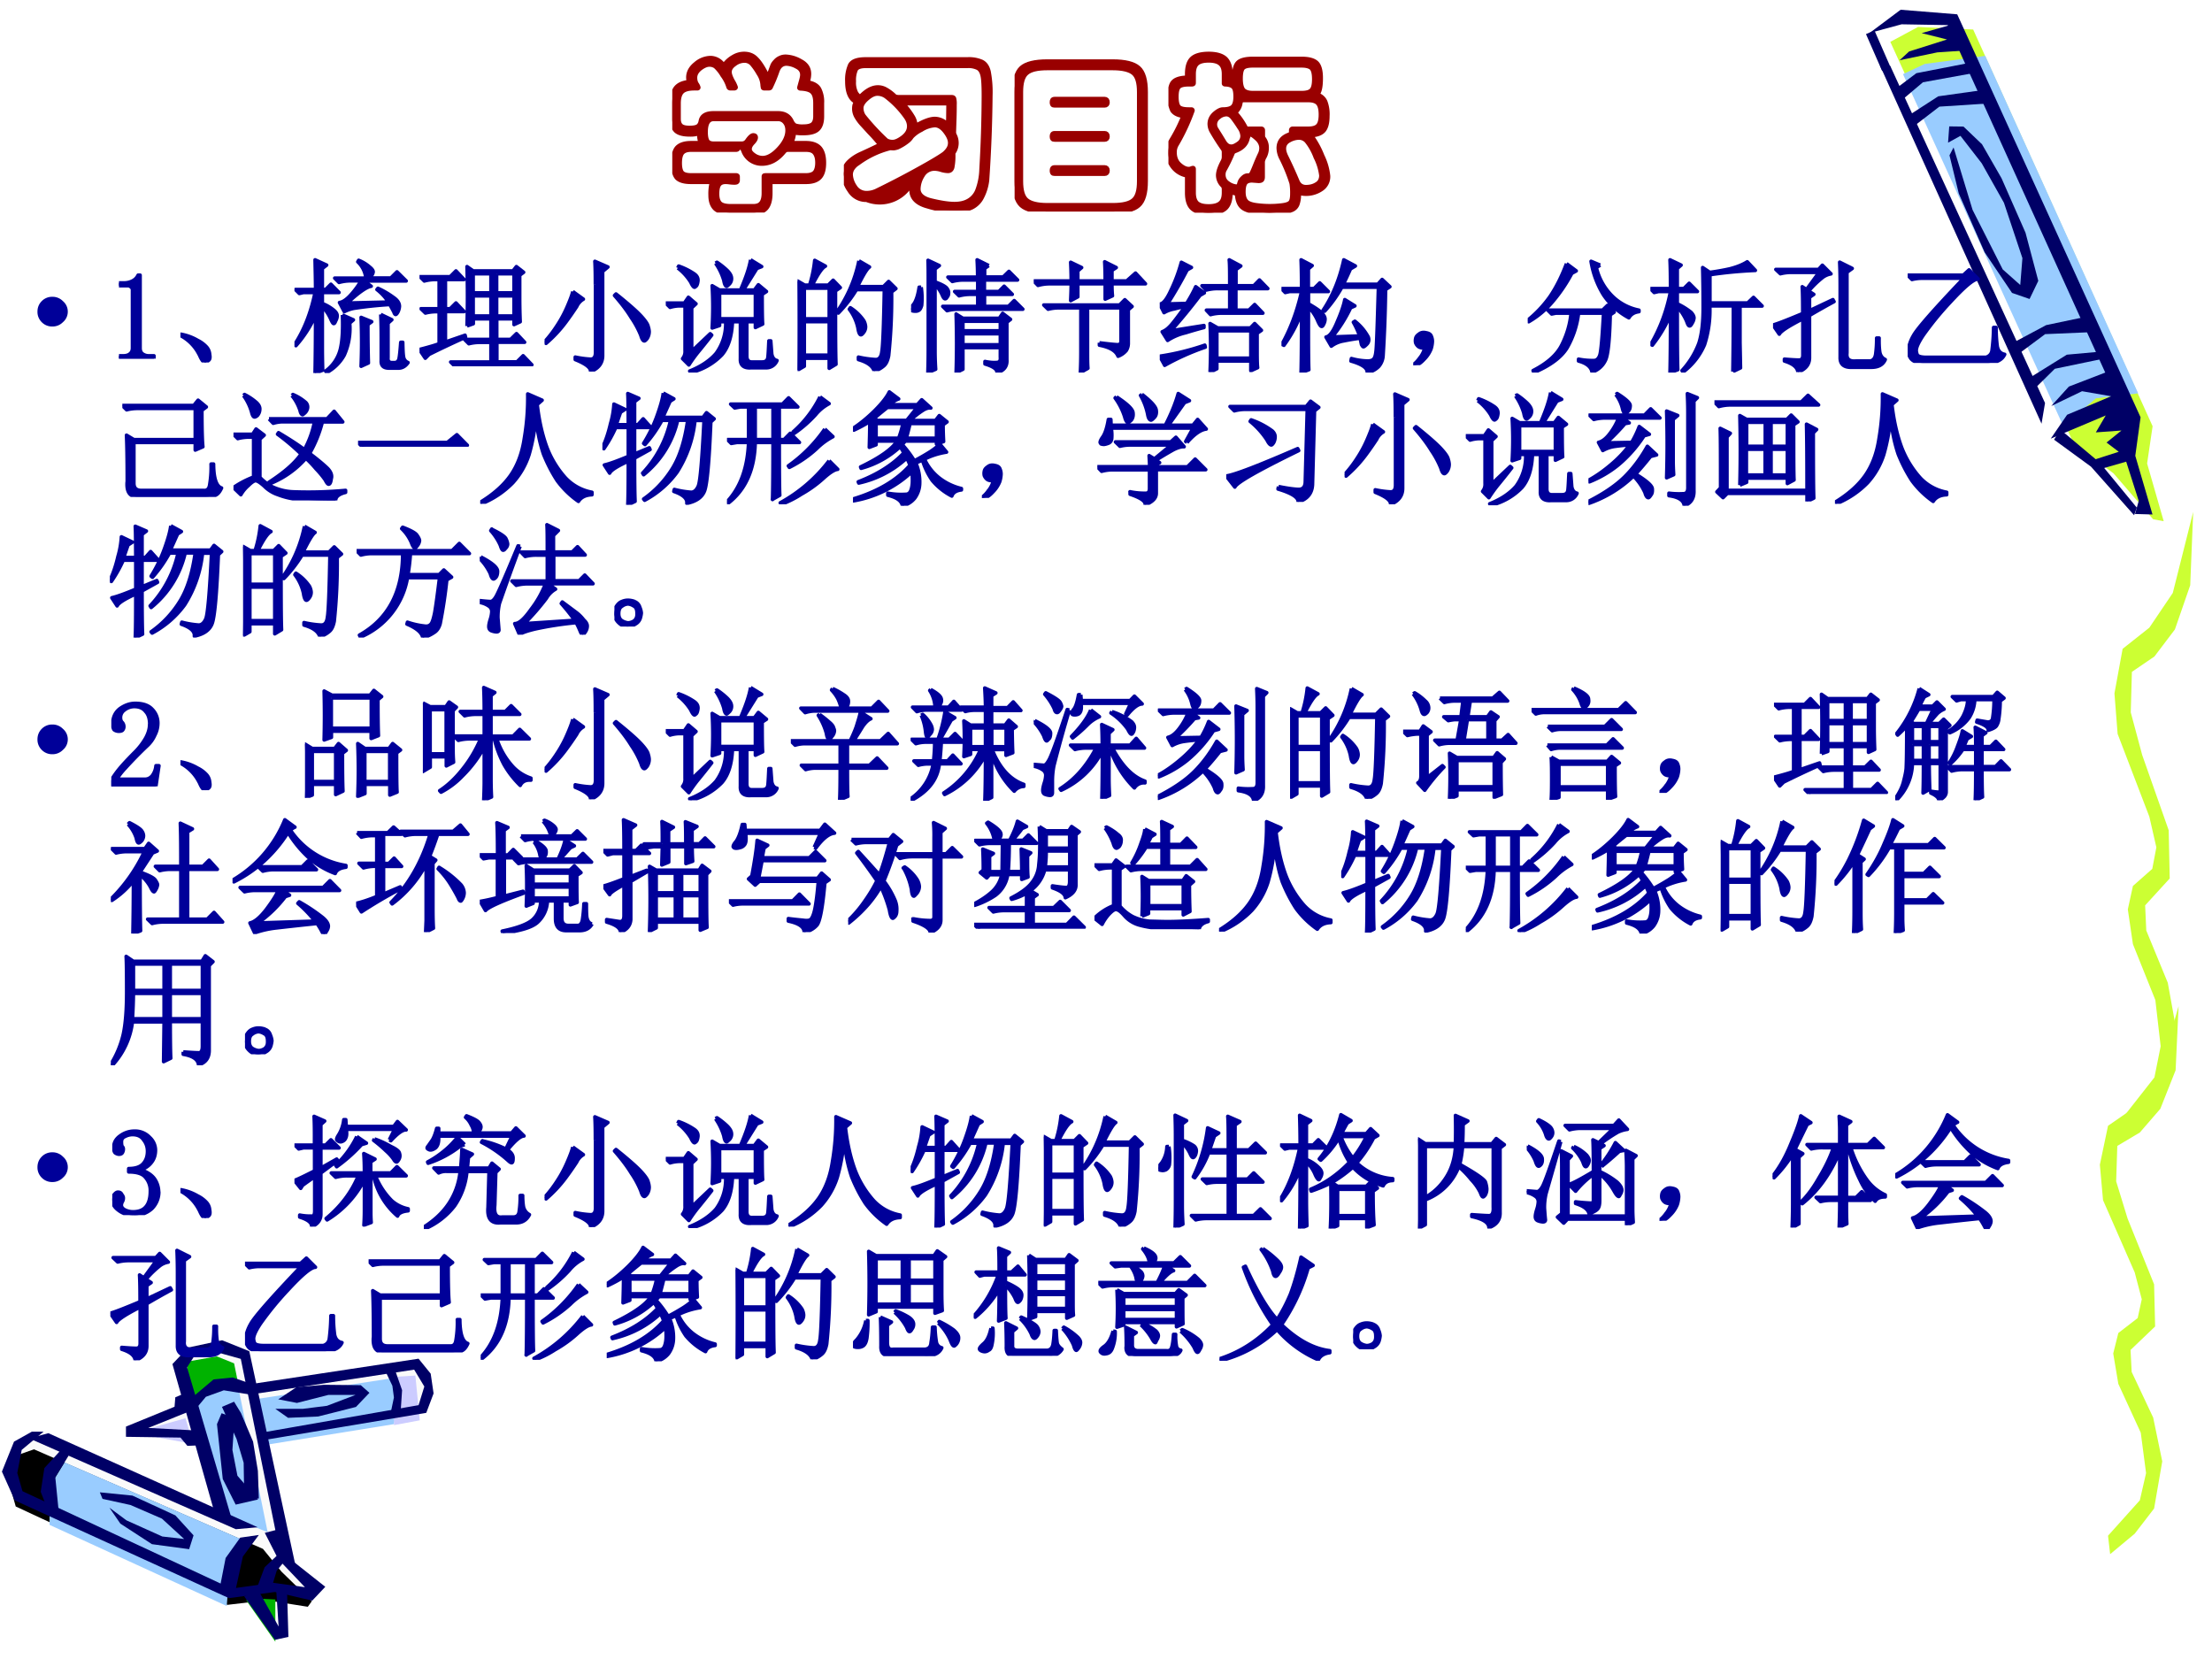 <svg xmlns="http://www.w3.org/2000/svg" xmlns:xlink="http://www.w3.org/1999/xlink" width="960" height="720" viewBox="0 0 720 540"><rect x="0" y="0" width="720" height="540" fill="#808080" stroke="none"/><g data-name="P"><clipPath id="a"><path fill-rule="evenodd" d="M0 540h720V0H0Z"/></clipPath><g clip-path="url(#a)"><path fill="#fff" fill-rule="evenodd" d="M0 540h720V0H0Z"/></g></g><g data-name="P"><clipPath id="b"><path fill-rule="evenodd" d="M0 0h720v540H0"/></clipPath><g clip-path="url(#b)"><path fill="#fff" fill-rule="evenodd" d="m635.74 6.51-18.96-1-9 6 59.25 129.09 14.81 11.21 12.21 13.59 3.33-.33-4.74-18.17 1.18-10.92L635.74 6.51Z"/></g></g><g data-name="P"><clipPath id="c"><path fill-rule="evenodd" d="M0 0h720v540H0"/></clipPath><g clip-path="url(#c)"><path fill="#cf3" fill-rule="evenodd" d="m615.29 13.62 59.65 130.66 13.03 9.82 12.87 14.92 3.44.63-5.4-18.79 1.79-12.13L642.26 9.61l-17.93-.84-9.04 4.85Z"/></g></g><g data-name="P"><clipPath id="d"><path fill-rule="evenodd" d="M0 0h720v540H0"/></clipPath><g clip-path="url(#d)"><path fill="#9cf" fill-rule="evenodd" d="m671.59 138.68 10.64-9.03 13.74-1.62-49.76-109.84-19.69 2.62-7.1 3.32 52.17 114.55Z"/></g></g><path fill="#fafafa" fill-rule="evenodd" d="m102.23 516.875-10.439-9.625-5.565-39.313 50.524-9.187 2.38-7.938-4.88-6.437-51.463 6.937-3.564-11.187-8.379-1.995-7.941 1.75-4.377 4.87 3.063 11.187-17.32 9.75 20.197 2 8.066 26.001-60.715-26.251-5.94 2.5L3 477.875l3.44 8.938 67.78 31.812 14.945-2 12.005 2.625 1.06-2.375Z" data-name="P"/><path fill="#ccf" fill-rule="evenodd" d="m127.75 448.187 7.45-.437 1.43 14.562-8.38 1.563-.5-15.688Z" data-name="P"/><path fill-rule="evenodd" d="m11.052 471.75 74.531 32.398 6.055 7.428 9.862 9.614-1.31 1.81-13.421-2.122-12.797 1.498-68.85-32.024-2.622-9.238 2.872-7.366 5.68-1.998Z" data-name="P"/><path fill="#9cf" fill-rule="evenodd" d="m16.125 496.34 57.68 26.41 1.064-13.33 6.881-7.01L21.005 476l-4.88 7.948v12.392Z" data-name="P"/><path fill="#00b200" fill-rule="evenodd" d="m60.625 443.257 9.927-1.757 5.645 2.259 1.303 6.465-6.7.439-8.19 5.962-1.985-13.368ZM89.625 520.625v13.75l-9.5-13.5 4.5-.5 5 .25Z" data-name="P"/><path fill="#9cf" fill-rule="evenodd" d="m63 455.888 5.438-5.013 9.062.376 9.625 47.499-6.687-2.757-7.938-2.695-9.5-37.41ZM126.75 448.75l-43.25 6.625 1.75 15.125 42.94-6.938.81-12.125-2.25-2.687Z" data-name="P"/><path fill="#ccf" fill-rule="evenodd" d="m60.375 461.625-17 4.839 19.5 3.536-2.5-8.375Z" data-name="P"/><path fill="#006" fill-rule="evenodd" d="m62.375 455.024 7.148-6.028 6.207-.621 4.953 1.678L82 454.03l-9.154-1.491-5.831 2.112-3.825 4.599-.815-4.226ZM79.5 519.625l10 14.125 4.375-.937-.437-14.625-3.563-1.063.813 12.313-6.75-12.063-4.438 2.25ZM125.5 446.437l2.22 4.625.5 3.813-1.05 5 3.27-.875.44-6.5-2.54-7.25-2.84 1.187ZM15.75 466.5l68.125 30.625-7.125.625L9.5 468.187l6.25-1.687ZM33.373 487.875l9.107 2 10.229 4.437 7.235 6.625-7.111-.812-11.663-5.25-5.551-4.125 3.555 5.187 10.291 6.688 12.101 1.625 1.434-4.5-5.925-6.5-13.972-6.438L32.5 485.75l.873 2.125ZM72.132 460l4.207 1.556-.69 10.394 1.632 8.402L84 488.07l-7.284 1.68-4.207-8.34-1.884-17.862L72.132 460ZM90.5 506l-4.375 4.149-2.5 6.726 5-.817 1.438-4.778L93 507.697 90.5 506Z" data-name="P"/><path fill="#006" fill-rule="evenodd" d="m10.375 466-5.813 3.25L.626 479l4.188 9.375L74.5 520.187l15-2L101.63 521l4.25-4.5-11.38-9-4.625-9.5-3.687.937 4.375 8.563 8.687 9.125-10.312-1.438-12.125 1.688 2.25-10.25 5.187-7-6.062.875-4.75 6.625-1.625 8.312-64.5-30.062-1.688-5.938 1.438-7.5L14.188 466h-3.813Z" data-name="P"/><path fill="#006" fill-rule="evenodd" d="m20.5 471.25-6.062 6.605-1.188 7.727 2.063 5.234 3.812 1.309L18 480.846l5.25-8.537-2.75-1.059ZM69.792 492.25 56.125 444l5.078-5.37 11.097-2.38 8.84 3.56 15.235 70.69-5.454-6.062-12.539-62.126-8.088-2.25-6.708.813-2.696 4.187L75.31 494l-5.518-1.75Z" data-name="P"/><path fill="#006" fill-rule="evenodd" d="M72.25 457.937 77 468.375l2.313 7.75.187 11.625h4.75l-.312-9-1.563-9.5-3.937-9.313-2.25-3.687-3.938 1.687ZM59.563 453.75l-2.5 1.066-.25 3.074L41 464.352v3.325l17.75.251 2.25 2.697 4.375-.188-.437-4.768-16.688-.878 13.563-5.458-2.25-5.583ZM82.25 450.437l53.99-8.187 3.95 4.875.94 6.437-2.38 6.313-52.934 8.875-.25-2.5 50.674-8.875 1.88-6.063-3.31-5.5-52.56 8v-3.375Z" data-name="P"/><path fill="#006" fill-rule="evenodd" d="m89.625 458.579 4.142 2.921 9.793-.435 12.3-3.107 4.39-4.598-2.82-2.486-11.93-.124-8.972.746-5.962 3.977 6.088 1.18 10.226-2.61h8.85l-9.29 3.542-7.904.994h-8.911Z" data-name="P"/><path fill="#cf3" fill-rule="evenodd" d="m686.16 499.867 10.35-11.524 2.03-8.847-1.73-13.163-7.3-15.893-1.66-9.885 1.66-6.665 6.3-4.86 1.33-6.12-2.29-8.73-10.32-23.54-1.03-11.53 2.66-12.67 8.69-6.01 7.64-9.88 6.64-23.05-.97 20.86-4.98 12.56-6.67 7.71-7.33 4.36-.37 11.53 3.72 12.12 8.63 21.41.33 13.71-8 7.65.37 7.152 7 14.856 2.95 14.255-2.65 15.347-6.31 8.192-8 6.663-.69-6.008Z" data-name="P"/><path fill="#cf3" fill-rule="evenodd" d="m690.91 363.88 10.35-13.19 2.03-10.13-1.73-15.06-7.3-18.19L692.6 296l1.66-7.62 6.3-5.57 1.33-7-2.29-10-10.32-26.93-1.03-13.19 2.66-14.5 8.69-6.88 7.64-11.31 6.64-26.37-.97 23.87-4.98 14.38-6.67 8.81-7.33 5-.37 13.19 3.72 13.87 8.63 24.5.33 15.69-8 8.75.37 8.19 7 17 2.95 16.31-2.65 17.56-6.31 9.38-8 7.62-.69-6.87Z" data-name="P"/><g data-name="P"><clipPath id="e"><path fill-rule="evenodd" d="M0 0h720v540H0"/></clipPath><g clip-path="url(#e)"><path fill="#006" fill-rule="evenodd" d="m668.6 143.12 12.01 8.77 14.03 15.81.9-2.45-12.05-14.64-12.88-10.81-2.01 3.32Z"/></g></g><g data-name="P"><clipPath id="f"><path fill-rule="evenodd" d="M0 0h720v540H0"/></clipPath><g clip-path="url(#f)"><path fill="#006" fill-rule="evenodd" d="m618.31 19.6 12.27-2.55 9.75-.65-5.48-8.27-9.36 2.65 8.26 2.07-12.33 3.9-3.11 2.85Z"/></g></g><g data-name="P"><clipPath id="g"><path fill-rule="evenodd" d="M0 0h720v540H0"/></clipPath><g clip-path="url(#g)"><path fill="#006" fill-rule="evenodd" d="m634.55 50.55 3.03 12.44 8.41 19.13 8.92 13.22 5.71 1.98 2.84-5.9-4.16-15.67-7.8-17.72-6.36-11.07-6.03-5.76-4.64-.06-.38 5.3 4.03-2.22 6.92 8.92L652.28 66l6.01 18.02-.7 8.74-5.71-5.07-9.82-19.4-6.18-20.3-1.33 2.56Z"/></g></g><g data-name="P"><clipPath id="h"><path fill-rule="evenodd" d="M0 0h720v540H0"/></clipPath><g clip-path="url(#h)"><path fill="#006" fill-rule="evenodd" d="m611.95 21.37 52.56 116.54 1.14-6.73-50.37-109.71-3.33-.1Z"/></g></g><g data-name="P"><clipPath id="i"><path fill-rule="evenodd" d="M0 0h720v540H0"/></clipPath><g clip-path="url(#i)"><path fill="#006" fill-rule="evenodd" d="m667.51 142.78 5.33-7.78 14.34-6.02-9.48-1.64-10.02 4.82 5.73-6.33 11.84-4.56-51.28-113.1-15-.26-10.4 2.81 10.08-7.55 18.42 1.49 59.68 131.17-1.72 12.53 5.6 19.1-5.69-.16 1.21-4.26-4.08-12.77-7.99 2.29-3.44-2.61 9.01-2.9-3.98-3.01 4.86-3.91-8.34.61 3.22-5.51-17.9 7.55Z"/></g></g><g data-name="P"><clipPath id="j"><path fill-rule="evenodd" d="M0 0h720v540H0"/></clipPath><g clip-path="url(#j)"><path fill="#006" fill-rule="evenodd" d="m663.08 125.72 5.75-5.68 15.67-3.26-1.24-2.28-10.51.95-12.02 7.47 2.35 2.8Z"/></g></g><g data-name="P"><clipPath id="k"><path fill-rule="evenodd" d="M0 0h720v540H0"/></clipPath><g clip-path="url(#k)"><path fill="#006" fill-rule="evenodd" d="m656.71 115.44 8.98-6.68 14.76-.63-2.32-4.85-12.13 2.55-10.73 5.74 1.44 3.87Z"/></g></g><g data-name="P"><clipPath id="l"><path fill-rule="evenodd" d="M0 0h720v540H0"/></clipPath><g clip-path="url(#l)"><path fill="#006" fill-rule="evenodd" d="m623.06 41.02 8.2-6.31 16.04-1.04-2.17-4.32-14.24 2-9.58 6.2 1.75 3.47Z"/></g></g><g data-name="P"><clipPath id="m"><path fill-rule="evenodd" d="M0 0h720v540H0"/></clipPath><g clip-path="url(#m)"><path fill="#006" fill-rule="evenodd" d="m619.19 32.46 6.72-5.68 16.57-3.01-1.94-3.21-16.76 3.26-6.9 5.19 2.31 3.45Z"/></g></g><path fill="none" stroke="#006" stroke-linejoin="round" stroke-width="3" d="m608.75 10.5 5.25 12" data-name="P"/><g data-name="P"><symbol id="n"><path d="M.806.417C.843.417.87.407.887.389.904.37.913.341.913.3.913.26.905.231.888.213.871.195.844.186.806.186H.6C.593.186.59.183.59.177v-.06C.59.077.582.047.566.028.55.009.524 0 .488 0H.352C.306 0 .274.009.257.027.24.045.232.071.232.104A.282.282 0 0 0 .24.182C.24.185.237.186.23.186H.113C.073.186.046.194.03.209.015.225.007.255.007.299s.008.075.024.092c.017.017.044.026.082.026h.051c.007 0 .009.003.007.008a.138.138 0 0 0-.007.044c0 .006-.002.009-.005.009A.084.084 0 0 1 .143.475.158.158 0 0 0 .106.472C.067.472.04.479.024.493.008.508 0 .532 0 .565v.093c0 .04.007.07.021.09.015.02.038.031.071.036.007 0 .01.004.008.011a.108.108 0 0 0-.002.019c0 .031.015.058.044.081A.14.14 0 0 0 .229.93.092.092 0 0 0 .302.894C.306.889.309.887.311.887.313.887.316.89.32.896a.169.169 0 0 0 .049.041c.02.012.042.018.064.018.03 0 .055-.01.074-.031.02-.02.04-.052.062-.095C.573.821.576.817.577.817c.002 0 .004.002.005.006l.024.065c.004.008.01.016.018.024a.074.074 0 0 0 .027.019c.01.005.021.007.033.007A.192.192 0 0 0 .773.911C.806.894.823.869.823.836A.133.133 0 0 0 .82.808L.815.786c0-.002.003-.004.01-.005C.853.775.873.763.884.744A.167.167 0 0 0 .901.659V.58C.901.543.892.517.875.502S.83.48.791.48a.256.256 0 0 0-.055.004C.733.484.732.481.731.475A.135.135 0 0 0 .722.436.055.055 0 0 1 .717.42c0-.002.003-.003.01-.003h.079M.864.58v.079c0 .033-.006.055-.019.068C.833.74.81.747.776.749.77.749.767.75.767.753l.009.033C.782.806.785.82.785.83.785.853.773.87.75.881a.138.138 0 0 1-.061.018C.662.899.643.884.632.853A.847.847 0 0 0 .591.754C.589.751.585.75.579.75H.555C.552.75.549.751.548.753L.546.765a.14.14 0 0 1-.024.073.378.378 0 0 1-.041.059.061.061 0 0 1-.048.02.1.1 0 0 1-.059-.022C.354.881.344.865.344.847c0-.013.006-.03.018-.053A.182.182 0 0 0 .381.755C.381.752.378.75.372.75H.351C.345.75.341.753.34.758a.232.232 0 0 1-.036.07.231.231 0 0 1-.043.054.064.064 0 0 1-.039.011C.207.893.188.885.167.869.147.853.136.834.136.813c0-.015.003-.028.01-.039a.062.062 0 0 0 .01-.02C.156.751.154.75.15.75H.132C.097.75.072.743.058.729.044.715.037.691.037.658V.565c0-.02.005-.034.015-.043C.062.513.08.509.104.509c.024 0 .04.003.05.009.01.007.016.017.019.032.005.031.03.047.076.047h.388C.677.597.703.581.718.55A.062.062 0 0 1 .74.523.137.137 0 0 1 .791.517c.027 0 .045.005.056.014.011.01.017.026.017.049M.419.414c.014 0 .025.006.033.017.015.022.027.033.036.033.01 0 .014-.004.014-.012S.496.433.483.42C.471.407.465.395.465.382c0-.013.009-.025.026-.037A.092.092 0 0 1 .544.327c.032 0 .065.019.1.057.035.038.052.075.052.111 0 .02-.005.037-.016.05a.052.052 0 0 1-.043.02H.249C.216.565.2.538.2.485.2.458.204.44.211.429.219.419.231.414.249.414h.17M.806.223c.025 0 .043.006.054.018C.87.253.876.273.876.3.876.328.87.348.859.361.849.374.831.38.806.38h-.11C.686.38.678.375.671.366.632.319.589.296.54.296a.116.116 0 0 0-.108.071C.425.387.417.396.408.396.403.396.399.393.397.388S.391.38.384.38H.113C.088.38.071.374.06.362.05.351.044.33.044.299c0-.03.005-.05.015-.061.01-.01.029-.015.054-.015h.271C.39.223.393.221.393.216v-.02C.393.191.392.187.389.185.387.183.382.182.374.182a.23.23 0 0 0-.028.002.212.212 0 0 1-.024.002C.302.186.289.18.281.169.273.158.269.139.269.113c0-.027.006-.046.017-.058C.298.043.32.037.352.037h.136c.023 0 .039.006.049.019.01.012.016.032.016.061v.098c0 .004 0 .006.002.007l.007.001h.244Z"/></symbol><symbol id="o"><path d="M.745.91A.19.19 0 0 0 .831.895c.02-.01.033-.029.04-.057A.652.652 0 0 0 .882.693a8.463 8.463 0 0 0-.02-.51.294.294 0 0 0-.03-.1.135.135 0 0 0-.06-.062A.225.225 0 0 0 .666 0a.61.61 0 0 0-.162.027C.441.044.409.077.409.123c0 .012.001.024.004.035l.008.029C.421.188.42.189.418.189A.216.216 0 0 0 .137.066a.115.115 0 0 0-.102.056A.187.187 0 0 0 0 .218.1.1 0 0 0 .029.29c.02.02.046.038.081.053a4.707 4.707 0 0 1 .112.053 1 1 0 0 1-.067.076L.114.517a.258.258 0 0 0-.038.051.098.098 0 0 0-.012.043c0 .013.001.022.004.029a.048.048 0 0 1 .004.013C.072.656.07.658.066.661.036.681.022.721.022.78a.22.22 0 0 0 .017.096C.051.899.082.91.132.91h.613M.65.682C.657.682.661.68.663.675A.118.118 0 0 0 .666.639c0-.02 0-.055-.002-.104L.662.472c0-.007.002-.013.005-.019A.102.102 0 0 0 .665.358C.66.351.658.346.658.341A.345.345 0 0 0 .652.26C.648.247.64.24.628.24a.15.15 0 0 0-.041.007.146.146 0 0 1-.039.007.083.083 0 0 1-.075-.043A.159.159 0 0 1 .448.13c0-.035.028-.06.083-.072.055-.013.1-.02.136-.02.035 0 .064.007.087.021a.125.125 0 0 1 .053.064.39.39 0 0 1 .024.126A7.835 7.835 0 0 1 .845.69c0 .06-.002.101-.007.123C.833.836.824.851.81.86a.127.127 0 0 1-.065.013H.132C.1.873.08.866.071.851A.16.16 0 0 1 .059.779.14.14 0 0 1 .073.707C.083.693.09.686.097.686.1.686.104.688.109.693c.033.032.065.048.096.048A.093.093 0 0 0 .253.728.25.25 0 0 0 .305.689C.31.684.32.682.336.682H.65M.395.508c0 .02-.007.039-.021.058a.568.568 0 0 1-.119.123.09.09 0 0 1-.053.017c-.02 0-.04-.01-.064-.031C.115.655.104.636.104.618.104.6.109.584.118.57A1.378 1.378 0 0 1 .255.422a.071.071 0 0 1 .04-.01c.017 0 .038.01.063.029.025.02.037.042.037.067M.36.648c-.005 0-.007 0-.007-.002L.356.641A.42.42 0 0 0 .412.568.113.113 0 0 0 .429.524c0-.01.002-.015.003-.015l.006.002c.047.027.084.04.111.04A.105.105 0 0 0 .625.515L.628.513l.001.002.002.042.001.087C.632.647.63.648.627.648H.36m.282-.24c0 .02-.01.043-.03.069C.592.503.571.516.548.516A.175.175 0 0 1 .466.488.196.196 0 0 1 .408.446.108.108 0 0 0 .386.421.292.292 0 0 0 .325.383.103.103 0 0 0 .3.377L.279.378A.554.554 0 0 1 .085.286.106.106 0 0 1 .052.255.069.069 0 0 1 .04.216.14.14 0 0 1 .065.144a.082.082 0 0 1 .074-.04c.018 0 .036.004.055.012a5.407 5.407 0 0 1 .315.166c.054.031.087.052.098.061.011.01.02.02.026.031.006.01.009.022.009.034M.612.276c.004 0 .007.001.008.003a.043.043 0 0 1 .003.016l.001.013c0 .001 0 .002-.002.002L.598.296C.589.291.585.287.585.285L.596.279A.084.084 0 0 1 .612.276Z"/></symbol><symbol id="p"><path d="M.789.183C.789.112.775.063.746.038.718.013.666 0 .591 0H.197C.122 0 .07.013.042.038.014.063 0 .112 0 .183V.72c0 .071.014.12.042.145.028.025.08.038.155.038h.394C.666.903.718.89.746.865.775.84.789.791.789.72V.183m-.037 0V.72c0 .057-.011.095-.034.115C.695.855.653.866.591.866H.197C.136.866.094.856.071.835.048.815.037.777.037.72V.183c0-.057.011-.095.034-.115C.094.048.136.037.197.037h.394c.062 0 .104.01.127.031.023.02.034.058.034.115M.543.677c.01 0 .016-.006.016-.018C.559.647.554.641.543.641H.241c-.006 0-.01.001-.012.004S.226.652.226.658c0 .007.001.011.003.014.002.003.006.005.012.005h.302m0-.206c.01 0 .016-.006.016-.018C.559.441.554.435.543.435H.241c-.006 0-.01.001-.012.004S.226.446.226.452c0 .007.001.011.003.014.002.003.006.005.012.005h.302m0-.206c.01 0 .016-.006.016-.018C.559.235.554.229.543.229H.241C.235.229.231.23.229.233S.226.24.226.246c0 .007.001.011.003.014.002.003.006.005.012.005h.302Z"/></symbol><symbol id="q"><path d="M.803.926C.845.926.874.918.891.903S.917.857.917.812.912.737.901.72A.017.017 0 0 1 .898.712c0-.001.001-.003.004-.004A.074.074 0 0 0 .944.669.21.21 0 0 0 .957.583C.957.544.95.516.936.498.922.481.898.471.865.469.861.469.859.468.859.466L.862.46A.529.529 0 0 0 .926.342a.354.354 0 0 0 .035-.12.088.088 0 0 0-.042-.08.162.162 0 0 0-.118-.024.048.048 0 0 1-.013.003C.786.121.785.119.785.114A.173.173 0 0 0 .776.051.057.057 0 0 0 .743.018.21.21 0 0 0 .666.003 3.922 3.922 0 0 0 .61 0a.793.793 0 0 0-.085.007C.486.011.459.021.443.036.427.051.418.075.415.108c0 .006-.003.01-.01.01L.377.125C.374.125.373.122.373.115.372.073.361.043.341.026S.288 0 .242 0C.197 0 .164.009.144.027c-.02.018-.03.05-.03.094v.094C.114.222.11.227.103.228A.135.135 0 0 0 0 .365c0 .026.007.05.02.073A.951.951 0 0 1 .091.58c0 .003-.003.005-.009.006C.055.591.036.601.025.617A.172.172 0 0 0 .01.702c0 .041.006.07.019.084.013.015.038.024.074.026.007 0 .011.003.011.009v.014c0 .045.01.076.03.094.02.018.054.027.099.027.046 0 .079-.01.099-.028.02-.019.031-.05.031-.093V.82c0-.006.001-.01.004-.012A.032.032 0 0 1 .389.806c.005 0 .008.002.008.005 0 .047.008.077.023.092s.045.023.089.023h.294M.336.364c0 .01-.003.018-.009.025a1.38 1.38 0 0 0-.066.104.092.092 0 0 0-.011.041c0 .025.01.045.029.062.02.017.036.025.049.025.03 0 .05.006.061.017C.4.649.406.67.406.699c0 .03-.004.049-.013.059C.384.768.368.774.344.775.339.775.336.776.336.779v.056c0 .03-.007.051-.022.064C.3.912.276.919.243.919.21.919.187.913.172.9.158.887.151.866.151.835V.786c0-.005 0-.008-.002-.009C.148.776.145.775.14.775H.123C.093.775.072.77.062.76.052.75.047.73.047.699S.052.647.062.636C.072.626.093.621.123.621h.015C.142.621.144.619.144.616A1.187 1.187 0 0 0 .049.412.088.088 0 0 1 .036.363c0-.031.01-.056.03-.074C.086.271.105.262.122.262a.04.04 0 0 1 .016.003.03.03 0 0 0 .01.003C.15.268.151.266.151.263V.121c0-.03.007-.052.021-.065C.187.043.21.037.243.037c.033 0 .057.007.071.02.015.013.022.034.022.064v.02c0 .01-.003.018-.008.023a.086.086 0 0 0-.027.061c0 .022.01.05.028.084a.056.056 0 0 1 .007.027v.028M.803.72c.028 0 .048.005.059.016C.874.747.88.77.88.805S.874.862.863.873C.852.883.832.889.803.889H.509c-.03 0-.05-.005-.06-.015C.439.864.434.842.434.808S.44.751.451.738C.463.726.482.72.509.72h.294m.04-.215c.028 0 .048.006.059.018C.914.535.92.558.92.591c0 .034-.006.057-.018.07C.89.674.87.68.843.68H.446A.01.01 0 0 1 .438.676.054.054 0 0 1 .432.658.085.085 0 0 0 .407.611.01.01 0 0 1 .404.604l.005-.01A.408.408 0 0 0 .467.507.025.025 0 0 1 .478.505h.081C.565.505.568.502.568.496v-.03c0-.01.002-.016.006-.02A.088.088 0 0 0 .591.392.113.113 0 0 0 .579.339.09.09 0 0 1 .567.308V.215C.567.207.565.201.562.198.559.195.553.193.543.193L.504.196C.484.196.469.19.462.179.455.169.451.151.451.126c0-.025.005-.044.016-.057C.477.056.5.047.535.043A.597.597 0 0 1 .679.042C.708.045.726.051.735.06c.009.009.013.027.013.055a.357.357 0 0 1-.004.062.998.998 0 0 1-.061.15.14.14 0 0 0-.017.062c0 .038.02.065.062.08.009.004.013.01.013.017v.011c0 .005.003.008.008.008h.094M.448.463a.097.097 0 0 1-.019.051.786.786 0 0 1-.038.055C.379.586.365.595.349.595A.076.076 0 0 1 .302.576.054.054 0 0 1 .279.532c0-.01.003-.02.008-.028l.025-.04.025-.041A.07.07 0 0 1 .355.404.044.044 0 0 1 .381.397c.01 0 .024.006.041.018a.056.056 0 0 1 .026.048M.411.156c.009 0 .015.007.018.02.003.013.01.024.02.033.01.01.02.014.029.014.01 0 .017.002.02.006.004.005.011.02.021.044.01.025.021.052.034.079a.086.086 0 0 1 .009.037c0 .022-.01.042-.029.059C.514.465.501.474.493.474.486.474.48.464.475.445.467.413.444.39.406.375a.054.054 0 0 1-.018-.01.85.85 0 0 0-.052-.108A.064.064 0 0 1 .33.23C.33.206.34.188.36.175A.101.101 0 0 1 .411.156m.512.069a.334.334 0 0 1-.034.11.349.349 0 0 1-.055.098.064.064 0 0 1-.048.021.127.127 0 0 1-.059-.017C.706.426.695.409.695.386c0-.013.004-.028.012-.045A2.71 2.71 0 0 0 .775.192C.785.166.804.153.829.153c.026 0 .048.006.066.018.019.011.028.03.028.054Z"/></symbol><use xlink:href="#n" fill="#900" transform="matrix(54 0 0 -54 218.824 69.178)"/><use xlink:href="#o" fill="#900" transform="matrix(54 0 0 -54 274.672 68.53)"/><use xlink:href="#p" fill="#900" transform="matrix(54 0 0 -54 330.25 68.854)"/><use xlink:href="#q" fill="#900" transform="matrix(54 0 0 -54 380.32 69.232)"/><use xlink:href="#n" fill="none" stroke="#900" stroke-linejoin="round" stroke-width=".029" transform="matrix(54 0 0 -54 218.824 69.178)"/><use xlink:href="#o" fill="none" stroke="#900" stroke-linejoin="round" stroke-width=".029" transform="matrix(54 0 0 -54 274.672 68.53)"/><use xlink:href="#p" fill="none" stroke="#900" stroke-linejoin="round" stroke-width=".029" transform="matrix(54 0 0 -54 330.25 68.854)"/><use xlink:href="#q" fill="none" stroke="#900" stroke-linejoin="round" stroke-width=".029" transform="matrix(54 0 0 -54 380.32 69.232)"/><symbol id="r"><path d="M-2147483500-2147483500Z"/></symbol><use xlink:href="#r" fill="#900" transform="matrix(54 0 0 -54 115964110000 -115964110000)"/></g><g data-name="P"><symbol id="s"><path d="M.035.207a.117.117 0 0 0 .086.035.117.117 0 0 0 .086-.035.111.111 0 0 0 .04-.086.111.111 0 0 0-.04-.086A.117.117 0 0 0 .121 0a.117.117 0 0 0-.086.035A.117.117 0 0 0 0 .121c0 .034.012.063.035.086Z"/></symbol><use xlink:href="#s" fill="#009" transform="matrix(39.96 0 0 -39.96 12.195 106.277)"/><symbol id="t"><path d="M.172.68V.086c0-.02.006-.037.02-.047A.085.085 0 0 1 .245.023h.04V0H0v.023h.035C.061.023.08.03.09.04c.013.01.02.026.02.047v.473c0 .01-.005.018-.012.023C.092.59.083.594.07.594H0v.023h.035A.15.15 0 0 1 .11.633C.13.643.146.659.156.68h.016Z"/></symbol><use xlink:href="#t" fill="#009" transform="matrix(39.96 0 0 -39.96 38.727 116.736)"/><use xlink:href="#t" fill="none" stroke="#009" stroke-linejoin="round" stroke-width=".029" transform="matrix(39.96 0 0 -39.96 38.727 116.736)"/></g><g data-name="P"><symbol id="u"><path d="M.152.066A.354.354 0 0 1 0 .22L.004.23A.407.407 0 0 0 .14.18.244.244 0 0 0 .21.129.1.1 0 0 0 .238.066C.243.04.24.023.227.016.217.006.208 0 .203 0 .187 0 .171.022.153.066Z"/></symbol><symbol id="v"><path d="m.43.57.336.008A.426.426 0 0 1 .672.68L.68.69A.689.689 0 0 0 .805.617C.839.594.855.57.855.543A.119.119 0 0 0 .844.5C.836.484.829.477.824.477.82.477.814.483.81.497L.777.558A3.1 3.1 0 0 1 .484.527.296.296 0 0 1 .406.5L.367.574C.391.577.42.595.453.63a.695.695 0 0 1 .09.121H.457A.355.355 0 0 1 .363.738L.328.773h.254a.215.215 0 0 1-.066.133l.007.012a.299.299 0 0 0 .09-.055C.632.848.641.835.641.824.64.81.63.792.609.774h.176l.05.05L.91.75H.566L.625.707C.589.702.523.657.43.57M.39.473l.09-.04L.45.407A.527.527 0 0 0 .405.145.358.358 0 0 0 .262.004L.254.016a.314.314 0 0 1 .121.183c.016.07.02.162.016.274M.598.395C.598.29.599.186.602.082L.543.055a4.697 4.697 0 0 1 0 .398L.629.418.598.395m.105.082.09-.043L.762.406V.125C.759.096.772.083.8.085h.015c.019 0 .03.01.036.028.005.021.01.067.015.137h.016C.883.187.885.146.89.125a.058.058 0 0 1 .035-.04C.905.056.879.04.848.04H.77C.725.04.704.06.707.102v.187c0 .063-.001.125-.004.188M.227.219c0-.037 0-.102.003-.196L.168 0c.003.154.004.311.004.473a.954.954 0 0 0-.16-.25L0 .23c.078.118.134.26.168.426H.074L.04.648.008.68h.164C.172.75.17.83.168.922L.262.879.227.852V.68h.027l.043.043.066-.067H.227v-.09A.337.337 0 0 0 .32.512C.34.496.348.48.348.465a.092.092 0 0 0-.012-.04C.33.41.326.403.32.403.315.402.307.414.297.437a.373.373 0 0 1-.07.106V.219Z"/></symbol><symbol id="w"><path d="M0 .137c.078.02.132.036.16.047v.261H.14A.355.355 0 0 1 .048.434L.012.469H.16v.238H.133A.355.355 0 0 1 .039.695L.004.73H.25l.047.047.066-.07H.211V.469H.25l.047.047.066-.07H.211V.198l.16.055.004-.016a7.643 7.643 0 0 1-.297-.14L.047.066 0 .136m.387.192a7.76 7.76 0 0 1 0 .484l.05-.035h.325l.027.035.059-.046L.816.742V.56C.816.475.818.41.82.363L.77.34v.047H.629V.219h.113L.79.266l.066-.07H.63v-.16h.164l.05.05.071-.074H.383A.355.355 0 0 1 .289 0L.254.035h.328v.16H.496A.355.355 0 0 1 .402.184L.367.219h.215v.168H.438v-.04L.387.329m.05.426V.598h.145v.156H.438m.19 0V.598H.77v.156H.629M.437.574V.41h.145v.164H.438m.19 0V.41H.77v.164H.629Z"/></symbol><symbol id="x"><path d="M.414.707c0 .08-.001.145-.004.191L.516.852.473.816V.13C.473.069.44.026.375 0 .378.031.335.064.25.098v.02A.79.79 0 0 1 .375.101c.026 0 .04.018.04.054v.551M.23.652.316.59A.134.134 0 0 1 .262.53a2.8 2.8 0 0 0-.09-.129A1.054 1.054 0 0 0 .012.23L0 .242a.98.98 0 0 1 .102.133.976.976 0 0 1 .082.152C.207.58.223.621.23.652m.352-.02C.681.553.749.493.785.454.822.414.841.385.844.367A.166.166 0 0 0 .852.328.103.103 0 0 0 .836.27C.826.257.818.25.813.25c-.01 0-.02.014-.028.043a.737.737 0 0 1-.078.145C.673.494.627.555.57.62l.012.012Z"/></symbol><symbol id="y"><path d="M.438.648v-.21H.73v.21H.438M.405.891l.012.007A.599.599 0 0 0 .5.832C.52.812.533.792.535.773A.063.063 0 0 0 .52.723C.507.71.499.703.496.703.486.703.478.72.473.75a.48.48 0 0 1-.067.14m.285.028.09-.055L.742.848.632.672h.09l.032.043L.82.66.785.637c0-.13.001-.211.004-.242L.73.367v.047H.66V.133c0-.034.017-.05.05-.047h.075c.029 0 .044.013.047.039.003.026.005.07.008.133h.015L.863.152c.005-.03.02-.05.043-.054a.093.093 0 0 0-.09-.059h-.12C.635.034.605.06.608.113v.301H.543C.538.294.509.204.457.144A.518.518 0 0 0 .203 0L.195.012C.29.05.361.099.41.156a.41.41 0 0 1 .078.258h-.05V.383l-.06-.02a2.887 2.887 0 0 1 0 .344l.06-.035h.171c.045.104.072.186.082.246M.098.852l.007.015A.542.542 0 0 0 .23.805C.254.789.264.77.262.746.259.723.254.708.246.703.241.698.237.695.234.695c-.007 0-.018.013-.03.04a.435.435 0 0 1-.106.117M.21.172l.152.144.012-.011A6.083 6.083 0 0 0 .258.16a1.235 1.235 0 0 1-.07-.098L.137.113c.015.019.022.04.02.067v.363H.108A.289.289 0 0 1 .035.531L0 .566h.152l.032.047L.246.56.211.527V.172Z"/></symbol><symbol id="z"><path d="M.055.676v-.25h.203v.25H.055m0-.274V.13h.203v.273H.055m.254.25c0-.304 0-.504.004-.597L.258.023v.082H.055V.04L0 .008a17.08 17.08 0 0 1 0 .726L.059.7h.039A.98.98 0 0 1 .14.902L.227.855C.2.842.165.79.12.7H.25l.04.04.058-.06-.04-.027M.5.898l.086-.05C.566.835.533.78.488.688H.7L.742.73.801.672.766.645a4.532 4.532 0 0 0-.024-.52C.734.085.722.059.703.043A.213.213 0 0 0 .625 0C.612.042.569.073.496.094v.02a.82.82 0 0 1 .14-.02c.03 0 .046.022.051.066.008.044.015.212.02.504H.48A1.06 1.06 0 0 0 .332.473L.32.48A1.113 1.113 0 0 1 .5.898M.43.516A.375.375 0 0 0 .54.41.12.12 0 0 0 .554.363.073.073 0 0 0 .539.316C.53.303.521.296.516.296c-.01 0-.019.02-.024.056a.383.383 0 0 1-.07.152L.43.516Z"/></symbol><symbol id="A"><path d="M.14.758C.14.81.14.862.138.914L.23.871.195.844V.738C.25.718.283.7.293.684.303.67.307.658.305.644a.042.042 0 0 0-.012-.03C.288.604.283.601.277.601c-.007 0-.015.01-.023.03A.336.336 0 0 1 .195.72V.16A2.4 2.4 0 0 1 .2.027L.137 0C.139.068.14.129.14.184v.574M.082.695A.59.59 0 0 0 .086.547C.08.526.073.513.063.507A.048.048 0 0 0 .035.5C.025.5.015.501.008.504.003.509 0 .513 0 .516c0 .01.007.023.02.039.02.026.036.073.046.14h.016m.55.176L.599.848v-.07H.75l.047.046.07-.07h-.27V.66h.118l.043.043.066-.066H.598V.539h.195L.84.586l.07-.07H.387A.355.355 0 0 1 .293.504L.258.539h.285v.098H.484A.355.355 0 0 1 .391.625L.355.66h.188v.094H.43A.355.355 0 0 1 .336.742L.3.777h.242c0 .045-.001.091-.004.141L.633.871M.422.418V.34h.305v.078H.422m0-.102v-.09h.305v.09H.422m-.055.16L.422.442h.297l.027.04L.81.433.78.41V.105C.784.051.757.015.7 0 .702.026.67.05.602.07v.02C.64.082.672.08.695.082.72.082.73.096.727.125v.078H.422V.027L.367 0a7.431 7.431 0 0 1 0 .477Z"/></symbol><symbol id="B"><path d="M.535.242c.08-.01.13-.015.149-.015.018 0 .027.01.027.03v.27H.438V.164c0-.047 0-.09.003-.129L.38 0c.003.06.004.117.004.172v.355H.21A.355.355 0 0 1 .117.516L.082.55h.617l.043.043.059-.055L.77.512v-.27A.111.111 0 0 0 .754.18.16.16 0 0 0 .687.133C.67.177.619.207.535.223v.02m.047.503c0 .057-.001.11-.004.156L.672.855.637.832V.746h.12L.829.81.91.723H.637c0-.037.001-.07.004-.098L.582.598v.125H.359V.617L.301.586c.002.047.004.092.004.137H.129A.355.355 0 0 1 .035.71L0 .746h.305c0 .06-.002.11-.004.152L.39.855.359.828V.746h.223Z"/></symbol><symbol id="C"><path d="M.57.703C.57.81.57.88.566.914L.66.864.621.835V.703h.145L.812.75.88.68H.62V.504h.106L.773.55.84.48H.508A.355.355 0 0 1 .414.468L.38.504H.57V.68H.473A.355.355 0 0 1 .379.668L.344.703H.57M.41 0a4.45 4.45 0 0 1 0 .395L.473.359h.265l.035.036L.828.34.793.316v-.16C.793.1.794.06.797.036L.742.011V.09H.465V.027L.41 0m.055.336V.113h.277v.223H.465m-.375 0 .27.043V.363A3.241 3.241 0 0 1 .21.32.45.45 0 0 1 .064.258L.02.328c.02.008.04.021.058.04C.096.384.14.44.207.534a.91.91 0 0 1-.09-.02.243.243 0 0 1-.082-.03L0 .554c.026 0 .056.036.09.11a1.3 1.3 0 0 1 .086.23L.258.852.223.832a3.605 3.605 0 0 0-.16-.277l.156.004c.031.05.056.095.074.136l.07-.05-.035-.02A4.656 4.656 0 0 0 .09.335M.04.056 0 .129a2.035 2.035 0 0 1 .367.09L.371.203A1.994 1.994 0 0 1 .04.055Z"/></symbol><symbol id="D"><path d="M.492.695A1.054 1.054 0 0 0 .352.5L.34.508c.078.117.134.254.168.41l.094-.05-.04-.024A3.07 3.07 0 0 0 .504.719h.281L.82.758.883.699.848.676A10.721 10.721 0 0 0 .828.14.147.147 0 0 0 .793.05.18.18 0 0 0 .699 0C.702.036.658.068.566.094l.004.02a.524.524 0 0 1 .133-.02C.724.094.74.099.75.109c.01.01.017.032.02.063.005.031.011.206.02.523H.491M.414.29l.223.008A.666.666 0 0 1 .586.41l.012.008A.408.408 0 0 0 .707.289C.715.266.711.246.695.23.682.217.673.21.668.21.663.21.658.217.652.228L.641.28A1.82 1.82 0 0 1 .508.258.232.232 0 0 1 .406.215L.363.289c.029.005.059.046.09.121.034.078.055.14.063.184L.598.543.563.527A1.138 1.138 0 0 0 .413.29M.22.535C.219.251.22.081.223.023L.16 0c.003.117.004.281.004.492A1.07 1.07 0 0 0 .02.222L.004.23c.07.125.124.269.16.43H.066L.031.652 0 .684h.164C.164.77.163.848.16.918L.25.871.219.844v-.16h.047L.312.73l.07-.07H.22V.56C.28.525.319.499.332.48.348.465.355.45.355.434a.092.092 0 0 0-.011-.04C.339.383.334.376.328.376.32.375.31.389.297.418a.356.356 0 0 1-.078.117Z"/></symbol><symbol id="E"><path d="M.055.061A.218.218 0 0 1 .094.14C.07.14.054.143.043.151A.071.071 0 0 0 .02.182a.08.08 0 0 0 0 .035C.022.23.03.242.047.253.062.266.082.27.105.264.13.26.143.25.148.234a.104.104 0 0 0 .008-.04.23.23 0 0 0-.011-.062A.247.247 0 0 0 .09.049C.064.021.042.005.023.003.008 0 0 0 0 .003a.249.249 0 0 1 .055.059Z"/></symbol><symbol id="F"><path d="M.316.887.395.828.359.808A1.274 1.274 0 0 0 .211.587.74.74 0 0 0 .008.414L0 .426a.967.967 0 0 1 .18.191c.052.076.097.166.136.27M.59.875.559.855a.483.483 0 0 1 .14-.242.426.426 0 0 1 .207-.105V.496C.867.491.84.474.824.446a.575.575 0 0 0-.207.187.746.746 0 0 0-.101.273L.59.875M.164.508H.61l.04.039.054-.055L.672.47C.667.263.654.139.632.098A.18.18 0 0 0 .524.004C.516.046.48.076.414.094v.015A.564.564 0 0 1 .54.098c.02 0 .037.014.047.043.01.028.02.143.031.343H.414A.751.751 0 0 0 .32.2C.273.124.184.057.05 0L.044.016c.117.06.195.13.234.21.042.084.067.17.075.258H.23L.195.477l-.03.03Z"/></symbol><symbol id="G"><path d="M.672.008c.002.117.004.295.004.535H.484A.904.904 0 0 0 .441.227.545.545 0 0 0 .266.004L.258.016a.678.678 0 0 1 .137.222c.023.07.035.167.035.29a12 12 0 0 1-.004.327L.484.816c.047.006.1.015.16.028.06.015.109.035.145.058l.066-.07a3.471 3.471 0 0 1-.37-.035v-.23h.308L.84.612l.07-.07H.73v-.3L.734.038.672.008M.219.535C.219.267.22.096.223.023L.16 0c.003.125.004.283.004.473a1.093 1.093 0 0 0-.148-.25L.004.23c.075.128.129.271.16.43H.066L.031.652 0 .684h.164C.164.777.163.855.16.918L.25.875.219.848V.684h.054l.043.043L.383.66H.219V.56a.551.551 0 0 0 .113-.07C.348.472.355.458.355.444A.096.096 0 0 0 .34.402C.332.387.326.38.32.38.312.379.305.39.297.414a.391.391 0 0 1-.078.121Z"/></symbol><symbol id="H"><path d="M.547.703c0 .065-.001.129-.004.192L.645.844.602.813V.155C.596.106.622.085.676.09h.117c.023.005.038.023.043.055a.908.908 0 0 1 .008.132h.02C.863.23.865.191.87.16.876.132.891.112.914.102.896.06.858.039.801.039H.645C.577.036.545.064.547.121v.582M.497.574a5.97 5.97 0 0 1-.2-.113V.117C.297.062.266.023.203 0 .198.04.161.069.093.09v.015C.152.1.19.098.212.098c.02 0 .031.013.031.039v.297C.125.374.062.332.051.309L0 .383C.05.398.13.43.242.477c0 .099-.001.171-.004.218L.273.672l.102.14H.152A.355.355 0 0 1 .06.801L.023.836h.348L.402.87l.07-.07A.157.157 0 0 1 .407.773.8.8 0 0 1 .29.66L.332.633.297.609V.5l.191.09.008-.016Z"/></symbol><symbol id="I"><path d="M0 .715h.453L.5.758.574.684C.538.684.462.62.348.496A2.506 2.506 0 0 1 .125.223C.089.168.07.128.07.102c0-.01.003-.023.008-.036.008-.013.033-.02.074-.02h.485a.065.065 0 0 1 .05.056A1.6 1.6 0 0 1 .7.289h.02C.72.221.725.17.73.133.738.096.758.076.79.07.77.026.726.003.655 0H.13C.079 0 .046.012.027.035a.117.117 0 0 0-.023.063.33.33 0 0 0 .043.125C.078.28.215.436.457.69H.129A.355.355 0 0 1 .035.68L0 .715Z"/></symbol><use xlink:href="#u" fill="#009" transform="matrix(39.96 0 0 -39.96 58.73 117.984)"/><use xlink:href="#v" fill="#009" transform="matrix(39.96 0 0 -39.96 95.845 121.418)"/><use xlink:href="#w" fill="#009" transform="matrix(39.96 0 0 -39.96 136.55 119.233)"/><use xlink:href="#x" fill="#009" transform="matrix(39.96 0 0 -39.96 177.254 120.95)"/><use xlink:href="#y" fill="#009" transform="matrix(39.96 0 0 -39.96 216.71 121.262)"/><use xlink:href="#z" fill="#009" transform="matrix(39.96 0 0 -39.96 259.599 120.794)"/><use xlink:href="#A" fill="#009" transform="matrix(39.96 0 0 -39.96 296.557 121.262)"/><use xlink:href="#B" fill="#009" transform="matrix(39.96 0 0 -39.96 336.48 121.262)"/><use xlink:href="#C" fill="#009" transform="matrix(39.96 0 0 -39.96 377.497 121.106)"/><use xlink:href="#D" fill="#009" transform="matrix(39.96 0 0 -39.96 417.11 121.262)"/><use xlink:href="#E" fill="#009" transform="matrix(39.96 0 0 -39.96 459.999 118.869)"/><use xlink:href="#F" fill="#009" transform="matrix(39.96 0 0 -39.96 497.27 121.262)"/><use xlink:href="#G" fill="#009" transform="matrix(39.96 0 0 -39.96 537.193 121.262)"/><use xlink:href="#H" fill="#009" transform="matrix(39.96 0 0 -39.96 577.117 121.106)"/><use xlink:href="#I" fill="#009" transform="matrix(39.96 0 0 -39.96 620.943 118.14)"/><use xlink:href="#u" fill="none" stroke="#009" stroke-linejoin="round" stroke-width=".029" transform="matrix(39.96 0 0 -39.96 58.73 117.984)"/><use xlink:href="#v" fill="none" stroke="#009" stroke-linejoin="round" stroke-width=".029" transform="matrix(39.96 0 0 -39.96 95.845 121.418)"/><use xlink:href="#w" fill="none" stroke="#009" stroke-linejoin="round" stroke-width=".029" transform="matrix(39.96 0 0 -39.96 136.55 119.233)"/><use xlink:href="#x" fill="none" stroke="#009" stroke-linejoin="round" stroke-width=".029" transform="matrix(39.96 0 0 -39.96 177.254 120.95)"/><use xlink:href="#y" fill="none" stroke="#009" stroke-linejoin="round" stroke-width=".029" transform="matrix(39.96 0 0 -39.96 216.71 121.262)"/><use xlink:href="#z" fill="none" stroke="#009" stroke-linejoin="round" stroke-width=".029" transform="matrix(39.96 0 0 -39.96 259.599 120.794)"/><use xlink:href="#A" fill="none" stroke="#009" stroke-linejoin="round" stroke-width=".029" transform="matrix(39.96 0 0 -39.96 296.557 121.262)"/><use xlink:href="#B" fill="none" stroke="#009" stroke-linejoin="round" stroke-width=".029" transform="matrix(39.96 0 0 -39.96 336.48 121.262)"/><use xlink:href="#C" fill="none" stroke="#009" stroke-linejoin="round" stroke-width=".029" transform="matrix(39.96 0 0 -39.96 377.497 121.106)"/><use xlink:href="#D" fill="none" stroke="#009" stroke-linejoin="round" stroke-width=".029" transform="matrix(39.96 0 0 -39.96 417.11 121.262)"/><use xlink:href="#E" fill="none" stroke="#009" stroke-linejoin="round" stroke-width=".029" transform="matrix(39.96 0 0 -39.96 459.999 118.869)"/><use xlink:href="#F" fill="none" stroke="#009" stroke-linejoin="round" stroke-width=".029" transform="matrix(39.96 0 0 -39.96 497.27 121.262)"/><use xlink:href="#G" fill="none" stroke="#009" stroke-linejoin="round" stroke-width=".029" transform="matrix(39.96 0 0 -39.96 537.193 121.262)"/><use xlink:href="#H" fill="none" stroke="#009" stroke-linejoin="round" stroke-width=".029" transform="matrix(39.96 0 0 -39.96 577.117 121.106)"/><use xlink:href="#I" fill="none" stroke="#009" stroke-linejoin="round" stroke-width=".029" transform="matrix(39.96 0 0 -39.96 620.943 118.14)"/></g><g data-name="P"><symbol id="J"><path d="M.04.12C.04.318.037.445.034.503L.094.467h.5v.254H.129A.355.355 0 0 1 .035.71L0 .745h.582l.035.043.067-.055L.648.706C.648.549.651.45.656.409L.594.382v.062h-.5V.112c0-.04.02-.059.062-.059h.508C.69.051.706.065.711.096a.866.866 0 0 1 .012.172h.02C.744.151.766.086.808.073.79.033.769.013.742.01A.329.329 0 0 0 .684.003H.125C.062 0 .034.039.039.12Z"/></symbol><symbol id="K"><path d="m.477.855.007.008A.385.385 0 0 0 .59.797a.053.053 0 0 0 .012-.05A.07.07 0 0 0 .578.71C.57.703.565.699.563.699.554.7.547.711.542.734a.382.382 0 0 1-.066.121M.289.665h.473L.82.726.89.64H.724A1.024 1.024 0 0 0 .62.383C.69.33.737.29.766.262.794.233.805.204.796.176.793.15.787.136.778.133.77.13.76.142.747.168a.772.772 0 0 1-.075.09.907.907 0 0 1-.082.086.764.764 0 0 0-.293-.207L.289.148c.122.079.21.155.262.23C.488.439.424.493.359.54l.008.012C.461.496.531.45.578.414A.772.772 0 0 1 .66.641H.398A.289.289 0 0 1 .324.629L.29.664M.082.855.09.863A.468.468 0 0 0 .188.797C.207.779.217.759.214.738a.078.078 0 0 0-.02-.047C.185.684.177.68.172.68.162.68.154.693.148.719a.427.427 0 0 1-.066.136M.215.188A.383.383 0 0 1 .313.113.442.442 0 0 1 .495.07a3.282 3.282 0 0 1 .418.012V.066C.86.053.832.031.832 0 .717 0 .622.003.547.008a.583.583 0 0 0-.184.039.282.282 0 0 0-.113.07C.221.143.2.157.187.16.174.165.152.152.121.121A.283.283 0 0 1 .06.047L0 .105C.05.14.104.168.164.191v.325H.13A.355.355 0 0 1 .035.504L0 .539h.156l.028.043.066-.05L.215.5V.187Z"/></symbol><symbol id="L"><path d="M0 .035h.727l.078.063L.89.012H.14A.407.407 0 0 1 .035 0L0 .035Z"/></symbol><symbol id="M"><path d="M.387.895.504.844.464.809C.48.67.508.553.544.457A.803.803 0 0 1 .695.211.393.393 0 0 1 .91.094v-.02C.858.072.822.054.8.02A.736.736 0 0 0 .626.19C.581.26.545.331.515.406A1.26 1.26 0 0 0 .454.72 1.552 1.552 0 0 0 .398.402a.626.626 0 0 0-.132-.23A.743.743 0 0 0 .008 0L0 .012c.11.067.191.14.246.218.057.081.095.181.113.301.021.123.03.244.028.364Z"/></symbol><symbol id="N"><path d="M.496.91.582.863.551.843A25.039 25.039 0 0 0 .492.712H.82L.848.75.91.7.883.675C.87.356.853.168.832.113.812.061.763.027.688.012.693.05.657.083.582.109l.004.016A.76.76 0 0 1 .723.102c.023 0 .043.016.058.05.016.037.031.215.047.535H.754A.964.964 0 0 0 .609.267a.782.782 0 0 0-.265-.23l-.008.01a.845.845 0 0 1 .238.255c.058.096.098.225.121.387H.613A.801.801 0 0 0 .336.245L.328.258a.91.91 0 0 1 .227.43h-.07A1.07 1.07 0 0 0 .347.491L.336.5c.047.076.083.151.11.227.028.078.045.139.05.183M.262.414l.12.05L.388.45.262.38c0-.17.001-.287.004-.352L.207 0C.21.055.211.173.211.355.12.314.069.281.059.258L.016.324c.044.01.109.034.195.07V.63H.109A1.093 1.093 0 0 0 .012.457L0 .465C.029.525.05.59.066.66a.7.7 0 0 1 .028.16l.09-.043L.148.754A4.045 4.045 0 0 1 .113.652h.098C.21.777.21.862.207.906l.09-.039L.262.84V.652h.027L.332.7.395.63H.262V.414Z"/></symbol><symbol id="O"><path d="M.758.875.832.82a.357.357 0 0 1-.11-.09A1.013 1.013 0 0 0 .548.578L.539.59a.932.932 0 0 1 .219.285M.797.613.863.551A.551.551 0 0 1 .73.453.962.962 0 0 0 .508.301L.5.313a1.206 1.206 0 0 1 .297.3M.832.355l.07-.07C.876.283.837.258.785.211a.982.982 0 0 0-.18-.129A.797.797 0 0 0 .441 0L.434.012a1.258 1.258 0 0 1 .398.343M.23.793V.527h.145v.266H.23M.371.039c.003.083.004.238.004.465H.23C.225.283.151.117.008.008L0 .02c.11.117.168.278.176.484H.082L.035.496.004.527h.172v.266H.109L.063.785.03.816h.422l.05.051.075-.074H.426V.527h.039l.05.051L.59.504H.426c0-.237.001-.38.004-.43L.37.04Z"/></symbol><symbol id="P"><path d="M.566.371A.573.573 0 0 1 .512.348.387.387 0 0 0 .543.172a.21.21 0 0 0-.04-.11.18.18 0 0 0-.1-.062C.396.04.357.068.284.086v.016A.6.6 0 0 1 .441.094C.457.099.467.11.473.129c.007.02.011.045.011.074A.552.552 0 0 1 .48.277.922.922 0 0 0 .004.04v.016c.198.06.351.15.46.273a.25.25 0 0 1-.027.059.832.832 0 0 0-.39-.203L.043.195c.156.06.28.138.371.235a.205.205 0 0 1-.031.05.754.754 0 0 0-.317-.175L.062.316C.22.392.319.462.36.527H.188v-.03L.133.476c.002.067.004.138.004.21a1.15 1.15 0 0 0-.13-.07L0 .63c.06.039.118.087.176.144.06.06.1.111.12.153L.372.87a.164.164 0 0 1-.07-.047h.222l.036.04.074-.067C.617.799.598.794.574.78a.727.727 0 0 1-.11-.086h.208l.031.04.063-.051L.734.66c0-.055.002-.1.004-.137L.68.503v.024H.426a.479.479 0 0 1-.024-.03A.885.885 0 0 0 .5.366c.05.026.092.051.129.074.039.026.065.047.078.063L.762.437A.62.62 0 0 1 .582.38.416.416 0 0 1 .707.223.474.474 0 0 1 .883.14V.129C.84.124.815.107.805.079a.518.518 0 0 0-.16.128.596.596 0 0 0-.079.164M.438.695l.085.106H.281A3.75 3.75 0 0 1 .176.715l.02-.02h.241M.188.672V.55h.184a.783.783 0 0 1 .035.12H.187m.278 0a2.893 2.893 0 0 0-.031-.12H.68v.12H.465Z"/></symbol><symbol id="Q"><path d="M.156.879C.24.824.284.783.29.754.294.728.29.707.277.69.264.678.255.671.25.671.24.672.23.687.223.716A.539.539 0 0 1 .145.87L.156.88m.207.02C.44.84.478.798.48.768.483.744.478.725.465.712.452.698.443.69.437.69.424.691.415.707.41.738a.515.515 0 0 1-.058.153l.011.007M.73.508.72.516.78.625H.113A.335.335 0 0 0 .117.539C.115.52.104.505.086.5A.128.128 0 0 0 .055.492.074.074 0 0 0 .03.496C.026.501.023.506.023.508c0 .01.007.025.02.043.02.028.036.077.047.144h.02L.112.648h.442c.05.097.084.183.105.258L.75.848.71.832.579.648h.2l.038.047.07-.078C.843.612.79.576.73.507M.266.106A.582.582 0 0 1 .395.094c.02 0 .03.013.03.039v.152H.13A.355.355 0 0 1 .035.273L0 .31h.426c0 .023-.002.053-.004.09L.465.374l.137.113H.277A.355.355 0 0 1 .184.477L.148.512h.45L.64.55.707.473C.687.475.657.467.621.449A2.814 2.814 0 0 1 .477.363l.03-.02L.48.329v-.02h.254l.063.063.086-.086H.48V.094C.48.054.45.024.39 0 .394.029.353.057.267.086v.02Z"/></symbol><symbol id="R"><path d="M.426.125C.506.109.563.102.594.102c.034.002.05.024.05.066L.66.754h-.5A.355.355 0 0 1 .066.742L.031.777h.621L.687.82.754.77.719.742.703.152C.703.074.664.023.586 0 .589.036.534.072.422.105l.004.02M0 .211c.07.01.264.085.582.223L.59.418C.26.257.086.158.07.121L0 .211m.203.457a.632.632 0 0 0 .172-.09C.391.563.398.547.398.531A.104.104 0 0 0 .387.484C.379.471.372.464.367.464c-.01 0-.022.014-.035.04a.66.66 0 0 1-.137.152l.008.012Z"/></symbol><symbol id="S"><path d="M.297.668A1.8 1.8 0 0 0 .145.512l.207.004a.81.81 0 0 1 .062.129L.496.582.453.57A1.057 1.057 0 0 0 .238.328a.896.896 0 0 0-.23-.133L0 .207c.063.034.122.076.18.125.06.05.112.104.156.164A1.785 1.785 0 0 1 .219.484.277.277 0 0 1 .117.45L.082.516C.113.523.145.548.176.59a.505.505 0 0 1 .07.125h-.11A.355.355 0 0 1 .044.703L.008.738h.449l.05.051.075-.074H.277l.055-.04L.297.669m.21-.266A2.652 2.652 0 0 0 .384.258C.474.203.52.163.52.137.522.113.518.097.508.086.5.073.493.066.488.066c-.01 0-.02.013-.027.04a.455.455 0 0 1-.094.136A.987.987 0 0 0 .004.02L0 .035C.128.1.227.168.297.238c.07.07.131.153.183.246l.075-.07L.508.402M.223.906l.011.008C.304.87.34.837.34.816.34.796.335.78.324.77.314.76.306.754.301.754.29.754.283.767.277.793a.301.301 0 0 1-.054.113M.69.703v-.34c0-.039.002-.075.004-.11L.637.228a8.564 8.564 0 0 1 0 .543l.09-.036L.69.704M.81.761c0 .06-.002.11-.004.152L.887.88.859.852V.125C.862.062.836.021.781 0 .776.044.734.072.656.082v.02A.651.651 0 0 1 .773.098C.8.098.811.116.81.152v.61Z"/></symbol><symbol id="T"><path d="M.754.09C.754.327.753.507.75.629L.832.586.805.559c0-.29.001-.467.004-.532L.754 0v.066H.105L.07.031.02.078.05.11c0 .245 0 .407-.003.485l.082-.04-.027-.03V.09h.652M.207.133a10.556 10.556 0 0 1 0 .566L.262.668H.59l.035.035L.68.648.645.625c0-.24 0-.39.003-.45L.594.146V.19H.262V.156L.207.133m.055.512V.449h.152v.196H.262m.199 0V.449h.133v.196H.46m-.2-.22v-.21h.153v.21H.262m.199 0v-.21h.133v.21H.46M0 .81h.707l.055.054.086-.078h-.72A.355.355 0 0 1 .036.773L0 .81Z"/></symbol><use xlink:href="#J" fill="#009" transform="matrix(39.96 0 0 -39.96 39.82 161.757)"/><use xlink:href="#K" fill="#009" transform="matrix(39.96 0 0 -39.96 75.997 162.901)"/><use xlink:href="#L" fill="#009" transform="matrix(39.96 0 0 -39.96 116.545 145.419)"/><use xlink:href="#M" fill="#009" transform="matrix(39.96 0 0 -39.96 156.313 163.994)"/><use xlink:href="#N" fill="#009" transform="matrix(39.96 0 0 -39.96 196.08 164.306)"/><use xlink:href="#O" fill="#009" transform="matrix(39.96 0 0 -39.96 236.63 164.15)"/><use xlink:href="#P" fill="#009" transform="matrix(39.96 0 0 -39.96 277.646 164.618)"/><use xlink:href="#E" fill="#009" transform="matrix(39.96 0 0 -39.96 319.599 162.069)"/><use xlink:href="#Q" fill="#009" transform="matrix(39.96 0 0 -39.96 357.181 164.306)"/><use xlink:href="#R" fill="#009" transform="matrix(39.96 0 0 -39.96 399.135 163.37)"/><use xlink:href="#x" fill="#009" transform="matrix(39.96 0 0 -39.96 437.654 164.15)"/><use xlink:href="#y" fill="#009" transform="matrix(39.96 0 0 -39.96 477.11 164.462)"/><use xlink:href="#S" fill="#009" transform="matrix(39.96 0 0 -39.96 517.033 164.618)"/><use xlink:href="#T" fill="#009" transform="matrix(39.96 0 0 -39.96 558.05 163.214)"/><use xlink:href="#M" fill="#009" transform="matrix(39.96 0 0 -39.96 597.273 163.994)"/><use xlink:href="#J" fill="none" stroke="#009" stroke-linejoin="round" stroke-width=".029" transform="matrix(39.96 0 0 -39.96 39.82 161.757)"/><use xlink:href="#K" fill="none" stroke="#009" stroke-linejoin="round" stroke-width=".029" transform="matrix(39.96 0 0 -39.96 75.997 162.901)"/><use xlink:href="#L" fill="none" stroke="#009" stroke-linejoin="round" stroke-width=".029" transform="matrix(39.96 0 0 -39.96 116.545 145.419)"/><use xlink:href="#M" fill="none" stroke="#009" stroke-linejoin="round" stroke-width=".029" transform="matrix(39.96 0 0 -39.96 156.313 163.994)"/><use xlink:href="#N" fill="none" stroke="#009" stroke-linejoin="round" stroke-width=".029" transform="matrix(39.96 0 0 -39.96 196.08 164.306)"/><use xlink:href="#O" fill="none" stroke="#009" stroke-linejoin="round" stroke-width=".029" transform="matrix(39.96 0 0 -39.96 236.63 164.15)"/><use xlink:href="#P" fill="none" stroke="#009" stroke-linejoin="round" stroke-width=".029" transform="matrix(39.96 0 0 -39.96 277.646 164.618)"/><use xlink:href="#E" fill="none" stroke="#009" stroke-linejoin="round" stroke-width=".029" transform="matrix(39.96 0 0 -39.96 319.599 162.069)"/><use xlink:href="#Q" fill="none" stroke="#009" stroke-linejoin="round" stroke-width=".029" transform="matrix(39.96 0 0 -39.96 357.181 164.306)"/><use xlink:href="#R" fill="none" stroke="#009" stroke-linejoin="round" stroke-width=".029" transform="matrix(39.96 0 0 -39.96 399.135 163.37)"/><use xlink:href="#x" fill="none" stroke="#009" stroke-linejoin="round" stroke-width=".029" transform="matrix(39.96 0 0 -39.96 437.654 164.15)"/><use xlink:href="#y" fill="none" stroke="#009" stroke-linejoin="round" stroke-width=".029" transform="matrix(39.96 0 0 -39.96 477.11 164.462)"/><use xlink:href="#S" fill="none" stroke="#009" stroke-linejoin="round" stroke-width=".029" transform="matrix(39.96 0 0 -39.96 517.033 164.618)"/><use xlink:href="#T" fill="none" stroke="#009" stroke-linejoin="round" stroke-width=".029" transform="matrix(39.96 0 0 -39.96 558.05 163.214)"/><use xlink:href="#M" fill="none" stroke="#009" stroke-linejoin="round" stroke-width=".029" transform="matrix(39.96 0 0 -39.96 597.273 163.994)"/></g><g data-name="P"><symbol id="U"><path d="M0 .707h.777l.059.059.082-.082h-.48a1.656 1.656 0 0 0-.02-.172h.254L.71.55.773.492.734.47A4.005 4.005 0 0 0 .68.113C.67.077.652.053.629.04A.265.265 0 0 0 .539 0C.53.042.486.078.41.11l.004.015A.652.652 0 0 1 .551.094C.574.09.59.095.6.105c.014.01.025.043.036.098.01.057.023.152.039.285H.414A.64.64 0 0 0 .031.004L.023.02c.235.132.352.354.352.664H.129A.355.355 0 0 1 .035.672L0 .707m.375.191C.443.872.482.85.492.832.505.814.512.799.512.789A.076.076 0 0 0 .496.75C.486.737.48.73.476.73c-.01 0-.02.015-.03.043a.341.341 0 0 1-.079.114l.008.011Z"/></symbol><symbol id="V"><path d="M.55.672c0 .112 0 .186-.003.223L.64.848.6.808V.673h.153l.043.043.062-.067H.602v-.21h.207l.046.046.067-.07H.555L.617.371A.198.198 0 0 1 .543.297 1.985 1.985 0 0 0 .363.09l.41.027C.74.164.703.21.664.254l.008.012.11-.082A.31.31 0 0 0 .847.12C.866.103.875.086.875.071A.084.084 0 0 0 .859.022C.85.008.842 0 .84 0 .833 0 .827.008.82.023a.649.649 0 0 1-.035.075A2.783 2.783 0 0 1 .453.047C.378.029.335.013.324 0L.285.09C.32.09.363.129.418.207a.824.824 0 0 1 .117.207H.391A.355.355 0 0 1 .297.402L.262.437H.55v.211H.465A.355.355 0 0 1 .37.637L.336.672H.55M.328.719A20.161 20.161 0 0 1 .16.254.493.493 0 0 1 .148.137L.156.039C.156.03.15.023.136.023a.129.129 0 0 0-.038.008C.082.036.074.048.074.066.074.08.078.1.086.125a.23.23 0 0 1 .012.063.052.052 0 0 1-.02.042.185.185 0 0 1-.074.032v.015C.05.272.079.27.09.27c.013.002.026.014.039.035.016.023.077.162.183.418L.329.719M.008.633C.099.586.145.547.145.516.145.487.137.467.12.457.108.447.096.46.086.497A.447.447 0 0 1 0 .62l.008.012m.09.226C.17.823.21.796.215.777A.118.118 0 0 0 .227.738.049.049 0 0 0 .21.703C.203.693.197.688.19.688.184.688.176.7.168.727a.462.462 0 0 1-.078.12L.098.86Z"/></symbol><symbol id="W"><path d="M.164.203A.07.07 0 0 0 .207.156.15.15 0 0 0 .219.11.215.215 0 0 0 .21.066.083.083 0 0 0 .17.02.111.111 0 0 0 .106 0C.08 0 .056.01.035.031A.111.111 0 0 0 0 .098c0 .026.005.048.016.066.013.02.028.034.046.04a.123.123 0 0 0 .047.01.16.16 0 0 0 .055-.01M.16.046C.178.06.186.08.184.109c0 .032-.01.051-.028.059A.099.099 0 0 1 .11.184a.09.09 0 0 1-.05-.02C.043.154.035.134.035.105c0-.028.01-.048.027-.058A.12.12 0 0 1 .11.03c.016 0 .033.005.051.016Z"/></symbol><use xlink:href="#N" fill="#009" transform="matrix(39.984 0 0 -39.984 35.762 207.529)"/><use xlink:href="#z" fill="#009" transform="matrix(39.984 0 0 -39.984 79.122 207.216)"/><use xlink:href="#U" fill="#009" transform="matrix(39.984 0 0 -39.984 116.078 207.529)"/><use xlink:href="#V" fill="#009" transform="matrix(39.984 0 0 -39.984 156.158 206.591)"/><use xlink:href="#W" fill="#009" transform="matrix(39.984 0 0 -39.984 199.987 203.936)"/><use xlink:href="#N" fill="none" stroke="#009" stroke-linejoin="round" stroke-width=".029" transform="matrix(39.984 0 0 -39.984 35.762 207.529)"/><use xlink:href="#z" fill="none" stroke="#009" stroke-linejoin="round" stroke-width=".029" transform="matrix(39.984 0 0 -39.984 79.122 207.216)"/><use xlink:href="#U" fill="none" stroke="#009" stroke-linejoin="round" stroke-width=".029" transform="matrix(39.984 0 0 -39.984 116.078 207.529)"/><use xlink:href="#V" fill="none" stroke="#009" stroke-linejoin="round" stroke-width=".029" transform="matrix(39.984 0 0 -39.984 156.158 206.591)"/><use xlink:href="#W" fill="none" stroke="#009" stroke-linejoin="round" stroke-width=".029" transform="matrix(39.984 0 0 -39.984 199.987 203.936)"/></g><g data-name="P"><symbol id="X"><path d="M0 0Z"/></symbol><use xlink:href="#X" fill="#009" transform="matrix(39.984 0 0 -39.984 234.65 203.78)"/><use xlink:href="#X" fill="none" stroke="#009" stroke-linejoin="round" stroke-width=".029" transform="matrix(39.984 0 0 -39.984 234.65 203.78)"/></g><g data-name="P"><use xlink:href="#s" fill="#009" transform="matrix(39.96 0 0 -39.96 12.195 245.497)"/><symbol id="Y"><path d="M.313.504C.313.55.302.586.28.609.261.635.23.65.187.65A.13.13 0 0 1 .105.62.074.074 0 0 1 .075.56c0-.016.004-.03.015-.04A.052.052 0 0 0 .102.49.042.042 0 0 0 .09.456C.085.452.076.449.063.449a.063.063 0 0 0-.04.012C.016.47.012.487.012.508c0 .054.02.096.058.125.04.028.081.043.125.043C.258.676.303.66.332.629A.159.159 0 0 0 .379.512.208.208 0 0 0 .355.418.259.259 0 0 0 .29.328a3.462 3.462 0 0 1-.176-.18.578.578 0 0 1-.07-.09h.23c.024 0 .043.01.059.028a.16.16 0 0 1 .031.082h.024L.363 0H0v.05a.728.728 0 0 0 .063.09c.03.037.071.08.12.13a.548.548 0 0 1 .098.125C.302.434.312.47.312.504Z"/></symbol><use xlink:href="#Y" fill="#009" transform="matrix(39.96 0 0 -39.96 36.23 255.956)"/><use xlink:href="#Y" fill="none" stroke="#009" stroke-linejoin="round" stroke-width=".029" transform="matrix(39.96 0 0 -39.96 36.23 255.956)"/></g><g data-name="P"><symbol id="Z"><path d="M.746.367C.746.18.747.073.75.047L.691.023V.11H.488V.035L.43.012a5.047 5.047 0 0 1 0 .43l.058-.04h.196l.03.04L.778.39.747.367M.487.38V.133h.203v.246H.488M.594.8c0-.128.001-.225.004-.293L.539.484v.059H.215v-.05L.156.472a7.113 7.113 0 0 1 0 .398L.22.836H.53l.031.039.063-.05L.594.8m-.38.011V.567H.54v.247H.215m.09-.45C.305.22.306.117.309.055L.25.027V.11H.059V.023L0 0a5.634 5.634 0 0 1 0 .438L.059.402h.183l.031.04.063-.055L.305.363M.059.38V.133H.25v.246H.059Z"/></symbol><symbol id="aa"><path d="M0 .793.059.762h.129L.214.8.273.758.246.73V.41C.246.382.247.348.25.31L.191.28v.074H.06V.27L0 .234a8.546 8.546 0 0 1 0 .559M.059.738v-.36H.19v.36H.06m.82-.574C.837.167.809.152.793.121A.765.765 0 0 0 .66.293.906.906 0 0 0 .582.5H.555V.172c0-.044.001-.093.004-.145L.496 0A4 4 0 0 1 .5.137v.297A.985.985 0 0 0 .324.199.662.662 0 0 0 .148.066L.137.078c.065.042.127.1.187.176C.384.329.432.41.47.5H.383A.355.355 0 0 1 .289.488L.254.523H.5V.7H.434A.355.355 0 0 1 .34.688L.305.723H.5C.5.79.499.855.496.918l.09-.04L.555.853v-.13h.117L.719.77.789.7H.555V.522h.18l.054.055L.867.5H.602A.62.62 0 0 1 .734.273.353.353 0 0 1 .88.18V.164Z"/></symbol><symbol id="ab"><path d="M.234.695C.266.672.292.651.312.633.334.615.346.599.348.586A.06.06 0 0 0 .355.563a.073.073 0 0 0-.02-.047C.326.503.319.496.313.496.302.496.294.51.29.54a.514.514 0 0 1-.066.148l.011.008M.34.906a.581.581 0 0 0 .09-.05C.456.84.469.822.469.804.47.786.465.767.449.746H.66l.055.055.074-.078H.187A.28.28 0 0 1 .117.71L.082.746H.41a.386.386 0 0 1-.027.078.332.332 0 0 1-.051.07L.34.907M.566.715.652.66C.632.652.61.632.586.598A6.216 6.216 0 0 0 .512.48H.73l.063.06.074-.083H.461V.281h.18L.703.34.781.258h-.32c0-.125.001-.202.004-.23L.398 0c.003.055.004.14.004.258H.195A.289.289 0 0 1 .121.246L.086.281h.316v.176H.11A.289.289 0 0 1 .035.445L0 .48h.484C.51.535.53.58.54.617c.013.04.022.072.027.098Z"/></symbol><symbol id="ac"><path d="M.488.594V.44H.61v.153H.49m.171 0V.44h.117v.153H.66M.61.762C.61.814.607.866.604.918l.09-.04L.66.856V.758h.13l.046.047.062-.07H.66V.616h.11l.03.04.06-.052L.827.582C.828.491.83.427.832.391L.777.37v.047H.664C.724.267.81.172.922.133V.117A.104.104 0 0 1 .844.078.7.7 0 0 0 .66.387v-.36L.605 0C.608.076.61.2.61.375A.74.74 0 0 0 .277.051L.27.063a.8.8 0 0 1 .3.355H.488v-.04L.434.36a2.606 2.606 0 0 1 0 .29L.488.616H.61v.121H.52A.289.289 0 0 1 .446.727L.41.762h.2M.163.906C.22.875.247.85.25.828.255.808.246.785.223.762h.086l.043.047.062-.07H.125A.289.289 0 0 1 .051.726L.016.762h.183a.265.265 0 0 1-.043.136l.008.008M.086.696l.012.007A.298.298 0 0 0 .164.621.092.092 0 0 0 .176.582a.06.06 0 0 0-.02-.043C.146.526.14.52.136.52.13.52.125.534.122.56a.46.46 0 0 1-.035.136M.223.5C.246.563.266.637.28.723L.36.676.33.656A23.17 23.17 0 0 0 .241.5h.074l.047.047.067-.07H.25A2.783 2.783 0 0 0 .238.324h.063l.043.047.066-.07H.234C.221.176.146.077.008.004L0 .016A.435.435 0 0 1 .184.3H.14A.3.3 0 0 1 .063.289L.027.324h.16C.194.39.196.44.196.477H.117A.289.289 0 0 1 .043.465L.008.5h.215Z"/></symbol><symbol id="ad"><path d="M.383.848.387.8h.398L.82.836.883.773C.852.773.81.743.762.683L.75.692l.04.086H.386C.389.743.387.72.379.707a.035.035 0 0 0-.024-.02.064.064 0 0 0-.02-.003.043.043 0 0 0-.019.003C.311.69.31.694.31.696c0 .008.005.019.015.032.016.018.029.058.04.12h.019M.465.724l.07-.055A.308.308 0 0 1 .437.602a1.212 1.212 0 0 0-.12-.106L.308.508c.078.08.13.152.156.215M.637.71a.538.538 0 0 0 .16-.082C.812.613.82.598.82.582A.096.096 0 0 0 .813.547C.806.534.802.527.796.527.789.527.779.54.766.567a.508.508 0 0 1-.137.132l.008.012M.613.414V.16c0-.044.002-.088.004-.133L.555 0c.002.05.004.18.004.39A.708.708 0 0 0 .223.07L.215.082c.12.076.217.186.293.332H.43A.355.355 0 0 1 .336.402L.3.437h.258c0 .073-.002.13-.004.168l.09-.042L.613.534V.437h.172l.05.055.067-.078H.641C.719.268.807.178.906.144V.13A.092.092 0 0 1 .82.089a.803.803 0 0 0-.199.325H.613M.29.723A11.097 11.097 0 0 1 .164.27.658.658 0 0 1 .152.14V.05C.152.036.146.028.132.028a.129.129 0 0 0-.038.008C.08.04.074.052.074.07c0 .013.004.033.012.059A.23.23 0 0 1 .098.19a.052.052 0 0 1-.02.043.185.185 0 0 1-.074.032V.28L.086.273C.096.276.108.288.12.31.137.332.188.47.273.727L.29.723M.008.637C.094.595.137.56.137.535.137.51.132.492.12.485.113.476.108.472.105.472.098.473.09.486.082.512A.462.462 0 0 1 0 .629l.008.008m.09.226C.168.827.207.801.215.785A.094.094 0 0 0 .227.754C.227.744.22.732.21.719.203.709.197.703.19.703c-.01 0-.018.01-.023.031A.5.5 0 0 1 .09.852l.008.011Z"/></symbol><symbol id="ae"><path d="M.438.313V.098h.304v.214H.438M.3.82h.43l.054.047.067-.07H.547L.527.668h.16l.028.039.058-.039L.746.637v-.16h.059l.05.046.063-.07h-.54A.325.325 0 0 1 .294.441L.258.477H.44L.47.645H.418a.488.488 0 0 1-.05-.008L.331.668h.14l.016.129H.422A.325.325 0 0 1 .336.785L.3.82M.523.645.496.477h.195v.168H.523M.797.297C.797.18.798.092.8.035L.742.012v.062H.438v-.05L.378 0a4.186 4.186 0 0 1 0 .371l.06-.035h.3l.028.039.058-.05L.797.296M.082.855l.012.008A.426.426 0 0 0 .18.797.073.073 0 0 0 .207.75.059.059 0 0 0 .195.703C.185.693.177.688.172.688c-.01 0-.018.011-.024.035a.39.39 0 0 1-.066.132M.122.13c.015.01.023.029.023.055v.343H.117A.432.432 0 0 1 .035.516L0 .55h.137l.027.043.063-.047L.195.52V.172L.32.27.332.258A1.526 1.526 0 0 1 .176.07L.12.13Z"/></symbol><symbol id="af"><path d="M.344.91c.08-.034.12-.064.12-.09C.468.797.463.78.45.766.44.756.432.75.43.75.42.75.41.763.403.79a.315.315 0 0 1-.066.108L.344.91M0 .734h.71L.767.79.844.711H.109A.211.211 0 0 1 .035.699L0 .734M.133.598h.465l.054.054L.73.574H.242A.233.233 0 0 1 .168.563L.133.598M.129.445h.484l.051.051.074-.074h-.5A.246.246 0 0 1 .16.41L.13.445M.16.348.223.313h.394l.035.039L.715.3.68.277c0-.13.001-.213.004-.25L.62.004v.078H.223V.02L.16 0c.003.029.004.086.004.172S.163.316.16.348M.223.289V.105H.62V.29H.223Z"/></symbol><symbol id="ag"><path d="M.855.809A.996.996 0 0 0 .844.664a.13.13 0 0 0-.02-.059C.814.592.792.581.758.57.76.594.729.616.664.637l.004.015C.707.645.736.64.754.637c.02 0 .034.009.039.027A.96.96 0 0 1 .805.82H.648A.294.294 0 0 0 .602.672.374.374 0 0 0 .445.55L.434.562a.324.324 0 0 1 .12.125C.579.738.59.781.59.82H.535L.5.81.465.844H.8l.031.035.055-.047L.855.809M.652 0c.003.055.004.138.004.25H.555A.355.355 0 0 1 .46.238L.426.273h.23v.141H.551A.606.606 0 0 0 .449.297L.441.305C.467.344.49.389.508.44c.02.052.034.094.039.125L.62.52.586.5.559.437h.097c0 .068-.001.12-.004.157L.738.55.707.527v-.09h.07L.82.48.883.414H.707v-.14h.11L.862.32.93.25H.707c0-.107.001-.181.004-.223L.652 0M.195.91.273.86.238.843A.547.547 0 0 1 .2.766h.106L.34.8.398.742A.18.18 0 0 1 .344.707a1.572 1.572 0 0 1-.07-.082h.085L.395.66l.05-.05-.03-.024v-.52A.057.057 0 0 0 .401.031.12.12 0 0 0 .355 0C.355.02.333.04.29.059v.015A.48.48 0 0 1 .352.066c.01 0 .015.007.015.02V.3h-.09C.277.207.28.137.281.09L.227.059C.229.11.23.19.23.3H.14A.43.43 0 0 0 .009 0L0 .012C.036.064.06.113.07.16c.013.05.02.087.02.113.002.03.004.14.004.332A.998.998 0 0 0 .02.531L.012.543A.985.985 0 0 1 .196.91M.14.453V.324h.09v.13H.14m0 .148V.477h.09v.125H.14m.136 0V.477h.09v.125h-.09m0-.149V.324h.09v.13h-.09M.191.741A2.773 2.773 0 0 0 .13.641l.02-.016h.105l.055.117H.19Z"/></symbol><use xlink:href="#u" fill="#009" transform="matrix(39.96 0 0 -39.96 58.73 257.204)"/><use xlink:href="#Z" fill="#009" transform="matrix(39.96 0 0 -39.96 99.279 259.702)"/><use xlink:href="#aa" fill="#009" transform="matrix(39.96 0 0 -39.96 137.642 260.482)"/><use xlink:href="#x" fill="#009" transform="matrix(39.96 0 0 -39.96 177.254 260.17)"/><use xlink:href="#y" fill="#009" transform="matrix(39.96 0 0 -39.96 216.71 260.482)"/><use xlink:href="#ab" fill="#009" transform="matrix(39.96 0 0 -39.96 257.414 260.326)"/><use xlink:href="#ac" fill="#009" transform="matrix(39.96 0 0 -39.96 296.401 260.638)"/><use xlink:href="#ad" fill="#009" transform="matrix(39.96 0 0 -39.96 336.48 260.014)"/><use xlink:href="#S" fill="#009" transform="matrix(39.96 0 0 -39.96 376.873 260.638)"/><use xlink:href="#z" fill="#009" transform="matrix(39.96 0 0 -39.96 419.919 260.014)"/><use xlink:href="#ae" fill="#009" transform="matrix(39.96 0 0 -39.96 456.72 260.014)"/><use xlink:href="#af" fill="#009" transform="matrix(39.96 0 0 -39.96 498.518 260.326)"/><use xlink:href="#E" fill="#009" transform="matrix(39.96 0 0 -39.96 540.159 258.089)"/><use xlink:href="#w" fill="#009" transform="matrix(39.96 0 0 -39.96 577.43 258.453)"/><use xlink:href="#ag" fill="#009" transform="matrix(39.96 0 0 -39.96 616.885 260.482)"/><use xlink:href="#u" fill="none" stroke="#009" stroke-linejoin="round" stroke-width=".029" transform="matrix(39.96 0 0 -39.96 58.73 257.204)"/><use xlink:href="#Z" fill="none" stroke="#009" stroke-linejoin="round" stroke-width=".029" transform="matrix(39.96 0 0 -39.96 99.279 259.702)"/><use xlink:href="#aa" fill="none" stroke="#009" stroke-linejoin="round" stroke-width=".029" transform="matrix(39.96 0 0 -39.96 137.642 260.482)"/><use xlink:href="#x" fill="none" stroke="#009" stroke-linejoin="round" stroke-width=".029" transform="matrix(39.96 0 0 -39.96 177.254 260.17)"/><use xlink:href="#y" fill="none" stroke="#009" stroke-linejoin="round" stroke-width=".029" transform="matrix(39.96 0 0 -39.96 216.71 260.482)"/><use xlink:href="#ab" fill="none" stroke="#009" stroke-linejoin="round" stroke-width=".029" transform="matrix(39.96 0 0 -39.96 257.414 260.326)"/><use xlink:href="#ac" fill="none" stroke="#009" stroke-linejoin="round" stroke-width=".029" transform="matrix(39.96 0 0 -39.96 296.401 260.638)"/><use xlink:href="#ad" fill="none" stroke="#009" stroke-linejoin="round" stroke-width=".029" transform="matrix(39.96 0 0 -39.96 336.48 260.014)"/><use xlink:href="#S" fill="none" stroke="#009" stroke-linejoin="round" stroke-width=".029" transform="matrix(39.96 0 0 -39.96 376.873 260.638)"/><use xlink:href="#z" fill="none" stroke="#009" stroke-linejoin="round" stroke-width=".029" transform="matrix(39.96 0 0 -39.96 419.919 260.014)"/><use xlink:href="#ae" fill="none" stroke="#009" stroke-linejoin="round" stroke-width=".029" transform="matrix(39.96 0 0 -39.96 456.72 260.014)"/><use xlink:href="#af" fill="none" stroke="#009" stroke-linejoin="round" stroke-width=".029" transform="matrix(39.96 0 0 -39.96 498.518 260.326)"/><use xlink:href="#E" fill="none" stroke="#009" stroke-linejoin="round" stroke-width=".029" transform="matrix(39.96 0 0 -39.96 540.159 258.089)"/><use xlink:href="#w" fill="none" stroke="#009" stroke-linejoin="round" stroke-width=".029" transform="matrix(39.96 0 0 -39.96 577.43 258.453)"/><use xlink:href="#ag" fill="none" stroke="#009" stroke-linejoin="round" stroke-width=".029" transform="matrix(39.96 0 0 -39.96 616.885 260.482)"/></g><g data-name="P"><symbol id="ah"><path d="m.14.89.012.012c.06-.03.094-.054.102-.07A.07.07 0 0 0 .266.797.067.067 0 0 0 .25.754C.24.744.232.738.227.738c-.008 0-.015.013-.02.04A.306.306 0 0 1 .141.89M.18 0c.002.107.004.25.004.43A.717.717 0 0 0 .008.27L0 .28a1.33 1.33 0 0 1 .273.387H.137A.355.355 0 0 1 .043.656L.008.691h.27l.03.043.07-.062L.34.656.238.5C.311.474.353.452.363.434.373.418.38.406.38.398A.092.092 0 0 0 .367.36C.36.346.354.34.352.34.344.34.335.353.324.376a.309.309 0 0 1-.086.102C.238.224.24.073.242.023L.18 0m.183.547H.57C.57.685.57.802.566.898L.664.852.625.828V.547H.75l.05.05.067-.074H.625V.117h.16L.84.172.91.094H.43A.355.355 0 0 1 .336.082L.3.117h.27v.406H.491A.355.355 0 0 1 .398.512L.363.547Z"/></symbol><symbol id="ai"><path d="M.21.547h.356l.047.047.07-.07H.337a.34.34 0 0 1-.09-.012L.211.547M.207.09l.465.015a1.02 1.02 0 0 1-.14.145l.011.012A1.47 1.47 0 0 0 .727.14C.763.112.78.086.78.063a.076.076 0 0 0-.015-.04C.758.008.75 0 .746 0 .741 0 .736.005.73.016a.57.57 0 0 1-.042.07A27.845 27.845 0 0 1 .358.05.8.8 0 0 1 .18.01L.142.09C.18.098.225.135.277.203c.052.07.084.121.094.152h-.18A.355.355 0 0 1 .098.344L.062.379h.676l.055.055.078-.079h-.46L.464.316.43.305A1.016 1.016 0 0 0 .207.09m.3.781L.47.848a.67.67 0 0 1 .453-.29V.544C.875.538.846.521.836.493A.706.706 0 0 0 .64.604a.952.952 0 0 0-.188.223 1.14 1.14 0 0 0-.191-.23 1.064 1.064 0 0 0-.25-.172L0 .438A1.007 1.007 0 0 1 .426.93L.508.87Z"/></symbol><symbol id="aj"><path d="M.008.809h.25l.047.046L.37.797H.223V.559h.043l.043.043L.37.535H.223V.31l.136.058.004-.015a3.853 3.853 0 0 1-.32-.188L0 .234C.055.247.11.266.168.29v.246H.152A.355.355 0 0 1 .06.523L.023.56h.145v.226H.137A.355.355 0 0 1 .043.773L.008.81m.617-.25v-.36c0-.07.001-.126.004-.168L.566 0 .57.094v.46A.956.956 0 0 0 .293.23L.285.242c.146.149.251.334.317.555h-.11A.355.355 0 0 1 .398.785L.363.82H.79l.059.051L.91.797H.664a2.88 2.88 0 0 0-.066-.18l.05-.031L.625.559m.05-.032a.865.865 0 0 0 .177-.14A.11.11 0 0 0 .879.32.104.104 0 0 0 .867.273C.86.26.854.253.852.253c-.008 0-.015.009-.02.024a1.513 1.513 0 0 1-.055.098.692.692 0 0 1-.109.14l.008.012Z"/></symbol><symbol id="ak"><path d="m.516.91.011.008A.227.227 0 0 0 .605.871c.01-.01.016-.02.016-.027C.621.834.616.822.605.809.598.799.592.793.59.793.582.793.576.803.57.82a.267.267 0 0 1-.054.09M.336.79H.75l.043.042.066-.066H.465A.305.305 0 0 1 .37.754L.336.789M.44.742.453.75C.51.716.54.689.54.668.542.648.538.632.527.621.517.613.51.61.507.61.498.61.492.62.489.641a.25.25 0 0 1-.047.101m.196-.14C.665.659.685.71.695.758L.77.71.738.695A3.515 3.515 0 0 1 .656.602h.137L.84.648l.07-.07h-.5A.355.355 0 0 1 .316.566L.281.602h.356M.914.074C.894.038.86.02.812.02H.704C.646.02.617.052.617.117v.145H.551A.25.25 0 0 0 .469.086C.424.046.33.018.188 0L.183.016C.309.042.39.073.43.109a.203.203 0 0 1 .066.153H.434v-.02L.379.22a3.618 3.618 0 0 1 0 .328L.437.512h.297L.77.547.824.492.79.47C.79.357.79.284.793.25L.738.23v.032h-.07v-.14c0-.04.018-.06.055-.06h.074c.02 0 .034.016.039.047.005.032.01.075.012.13h.02c0-.037 0-.072.003-.106C.876.099.891.079.914.074m-.48.414v-.09h.304v.09H.434m0-.113v-.09h.304v.09H.434M.199.301.352.34.355.324C.171.257.068.21.047.184L.004.258a1.5 1.5 0 0 1 .14.031v.324h-.07L.031.605 0 .637h.145C.145.77.143.857.14.898L.23.86.198.836v-.2H.23L.273.68.34.613H.2V.301Z"/></symbol><symbol id="al"><path d="m.223.453.129.05.007-.01L.223.413V.102C.22.055.193.02.14 0 .138.034.1.061.027.082v.02L.13.086C.155.083.168.099.168.133v.254C.095.347.056.32.051.305L0 .375c.031.008.087.027.168.059V.64h-.09L.035.629 0 .664h.168c0 .112-.001.195-.004.25L.262.871.222.84V.664h.044l.043.043.066-.066H.223V.453M.48.72c0 .073 0 .133-.003.18L.57.854.531.828v-.11h.14c0 .071 0 .131-.003.18L.762.86.722.832V.719h.06l.046.047.07-.07H.723C.723.658.724.62.727.577L.672.558v.137h-.14V.57L.476.547.48.695H.41L.363.688l-.031.03H.48M.43.48V.32h.156v.16H.43m.207 0V.32h.152v.16H.637M.43.297V.105h.156v.192H.43m.207 0V.105h.152v.192H.637M.84.469C.84.234.84.09.844.039L.789.016v.066H.43V.035L.376.008a7.386 7.386 0 0 1 0 .527L.43.504H.78l.024.039.062-.047L.84.47Z"/></symbol><symbol id="am"><path d="m.695.691.051.114h-.61C.143.755.139.724.126.71A.06.06 0 0 0 .09.688.115.115 0 0 0 .063.683a.043.043 0 0 0-.02.003C.038.69.035.694.035.696c0 .01.008.025.024.043.02.029.037.075.05.137h.02L.133.828h.61l.038.05L.86.806C.815.802.764.762.707.684L.695.69M.27.582A16.665 16.665 0 0 0 .242.438h.48L.755.48.816.426.781.402C.763.2.741.083.715.055A.177.177 0 0 0 .613 0C.613.042.57.072.484.09v.02A2.96 2.96 0 0 1 .602.097C.632.092.654.094.664.102.677.112.69.14.7.188c.01.049.02.124.028.226h-.48L.214.383.16.433l.027.024c.024.128.038.224.043.29l.086-.04-.03-.023A1.151 1.151 0 0 1 .272.605h.383l.051.051.074-.074H.27M0 .254h.52l.054.055L.652.23h-.53A.325.325 0 0 1 .034.22L0 .254Z"/></symbol><symbol id="an"><path d="M.027.758h.309l.031.039.067-.055-.04-.031A3.12 3.12 0 0 0 .29.42.732.732 0 0 0 .383.259.195.195 0 0 0 .395.176C.395.155.389.139.379.129.37.12.366.117.363.117c-.01 0-.02.022-.027.067a1.196 1.196 0 0 1-.07.191A.922.922 0 0 0 .164.23a1.14 1.14 0 0 0-.16-.152L0 .098a.997.997 0 0 1 .133.156C.177.316.21.372.234.422.16.529.104.604.07.648L.082.66C.139.598.197.534.254.47.28.536.307.625.336.734h-.18A.355.355 0 0 1 .063.723L.027.758m.5-.645A.73.73 0 0 1 .672.098C.69.1.699.11.699.128v.49H.516A.355.355 0 0 1 .422.604L.387.641h.312v.132C.7.82.698.861.695.895L.79.848.754.816V.641h.043l.05.05.075-.074H.754V.102C.754.057.725.023.668 0c0 .031-.047.063-.14.094v.02M.448.526l.012.008A.36.36 0 0 0 .559.434a.128.128 0 0 0 .02-.059.094.094 0 0 0-.02-.055C.546.305.538.297.535.297c-.01 0-.017.018-.02.055A.575.575 0 0 1 .45.527Z"/></symbol><symbol id="ao"><path d="M.074.477C.074.534.073.59.07.648L.156.613.125.59V.465h.102l.003.23H.137A.355.355 0 0 1 .043.684L.008.719h.156a.301.301 0 0 1-.062.14l.011.008C.173.831.207.802.215.781.223.761.214.74.188.72h.101C.32.779.341.83.352.875L.426.832.39.816A1.578 1.578 0 0 0 .312.72h.086l.043.043.067-.067H.285c0-.07-.002-.147-.008-.23h.11c0 .06-.002.12-.004.183L.46.618.434.593c0-.081 0-.138.004-.172L.387.402v.04H.273A.259.259 0 0 0 .172.272.672.672 0 0 0 .004.191L0 .203c.055.029.102.06.14.094A.259.259 0 0 1 .224.44H.125L.102.414.05.457l.023.02m.457.355L.586.797H.77l.023.035.062-.043L.828.766V.363C.831.316.802.28.742.253.74.284.704.31.637.333v.016C.694.34.732.336.75.336c.018 0 .027.017.027.05V.48H.574A.303.303 0 0 0 .457.31L.512.277.48.254V.172h.168L.7.222.773.149H.48V.035h.274l.058.059.083-.082H.129A.355.355 0 0 1 .035 0L0 .035h.426v.113H.25A.355.355 0 0 1 .156.137L.121.172h.305v.117A.545.545 0 0 0 .305.24L.3.25c.083.042.14.085.172.129a.255.255 0 0 1 .054.144c.006.053.008.102.008.149s-.001.1-.004.16M.586.773V.656h.191v.117H.586m0-.14a.98.98 0 0 0-.008-.13h.2v.13H.585Z"/></symbol><symbol id="ap"><path d="M.441.371v-.18h.282v.18H.44M.387.105a3.462 3.462 0 0 1 0 .324L.44.396H.72l.027.039.059-.047L.773.359c0-.093.002-.165.004-.214L.723.117v.051H.44v-.04L.387.106M.41.816.492.773.461.753.43.692h.12c0 .081 0 .142-.003.184l.086-.04L.602.814V.69h.101l.05.051.071-.074H.602V.512h.18l.054.054.07-.078H.391A.355.355 0 0 1 .297.477L.262.512H.55v.156H.42A.909.909 0 0 0 .317.531L.305.54A.807.807 0 0 1 .379.7C.399.754.41.793.41.816M.086.824l.012.008c.039-.02.069-.04.09-.059C.21.758.22.74.217.72A.078.078 0 0 0 .2.672C.19.664.182.66.18.66.17.66.16.673.153.7a.494.494 0 0 1-.066.124M.207.188A.36.36 0 0 1 .309.104a.4.4 0 0 1 .14-.039C.501.064.55.062.594.062c.09 0 .202.006.332.016V.063C.882.052.856.03.852 0L.55.008a.716.716 0 0 0-.188.027.246.246 0 0 0-.117.074C.217.141.196.158.18.16.167.165.146.152.117.121A.37.37 0 0 1 .062.04L0 .09a.45.45 0 0 0 .156.102V.5H.133A.355.355 0 0 1 .039.488L.004.523h.144l.028.04.066-.051L.207.488v-.3Z"/></symbol><symbol id="aq"><path d="M.555.246V.117c0-.023.001-.055.004-.094L.496 0C.5.078.5.142.5.191v.504H.445A1.112 1.112 0 0 0 .277.47L.266.477c.06.086.106.17.14.253.037.084.06.148.07.192l.079-.05L.52.851A3.116 3.116 0 0 0 .453.719h.313l.05.05.075-.074H.555v-.21h.172l.05.05.075-.074H.555V.27h.199l.05.05L.88.246H.555M.215.168C.215.116.216.07.219.031L.156 0C.16.083.16.155.16.215v.37A1.122 1.122 0 0 0 .012.399L0 .406c.044.06.083.124.117.192a1.82 1.82 0 0 1 .121.32L.316.871.286.848A18.305 18.305 0 0 0 .187.637L.241.602.215.578v-.41Z"/></symbol><use xlink:href="#ah" fill="#009" transform="matrix(39.984 0 0 -39.984 36.074 303.87)"/><use xlink:href="#ai" fill="#009" transform="matrix(39.984 0 0 -39.984 75.686 304.027)"/><use xlink:href="#aj" fill="#009" transform="matrix(39.984 0 0 -39.984 115.922 303.402)"/><use xlink:href="#ak" fill="#009" transform="matrix(39.984 0 0 -39.984 156.158 303.715)"/><use xlink:href="#al" fill="#009" transform="matrix(39.984 0 0 -39.984 196.394 303.402)"/><use xlink:href="#am" fill="#009" transform="matrix(39.984 0 0 -39.984 237.255 303.402)"/><use xlink:href="#an" fill="#009" transform="matrix(39.984 0 0 -39.984 276.086 303.558)"/><use xlink:href="#ao" fill="#009" transform="matrix(39.984 0 0 -39.984 317.103 302.309)"/><use xlink:href="#ap" fill="#009" transform="matrix(39.984 0 0 -39.984 356.246 302.465)"/><use xlink:href="#M" fill="#009" transform="matrix(39.984 0 0 -39.984 396.794 303.246)"/><use xlink:href="#N" fill="#009" transform="matrix(39.984 0 0 -39.984 436.562 303.558)"/><use xlink:href="#O" fill="#009" transform="matrix(39.984 0 0 -39.984 477.11 303.402)"/><use xlink:href="#P" fill="#009" transform="matrix(39.984 0 0 -39.984 518.128 303.87)"/><use xlink:href="#z" fill="#009" transform="matrix(39.984 0 0 -39.984 560.082 303.246)"/><use xlink:href="#aq" fill="#009" transform="matrix(39.984 0 0 -39.984 597.118 303.715)"/><use xlink:href="#ah" fill="none" stroke="#009" stroke-linejoin="round" stroke-width=".029" transform="matrix(39.984 0 0 -39.984 36.074 303.87)"/><use xlink:href="#ai" fill="none" stroke="#009" stroke-linejoin="round" stroke-width=".029" transform="matrix(39.984 0 0 -39.984 75.686 304.027)"/><use xlink:href="#aj" fill="none" stroke="#009" stroke-linejoin="round" stroke-width=".029" transform="matrix(39.984 0 0 -39.984 115.922 303.402)"/><use xlink:href="#ak" fill="none" stroke="#009" stroke-linejoin="round" stroke-width=".029" transform="matrix(39.984 0 0 -39.984 156.158 303.715)"/><use xlink:href="#al" fill="none" stroke="#009" stroke-linejoin="round" stroke-width=".029" transform="matrix(39.984 0 0 -39.984 196.394 303.402)"/><use xlink:href="#am" fill="none" stroke="#009" stroke-linejoin="round" stroke-width=".029" transform="matrix(39.984 0 0 -39.984 237.255 303.402)"/><use xlink:href="#an" fill="none" stroke="#009" stroke-linejoin="round" stroke-width=".029" transform="matrix(39.984 0 0 -39.984 276.086 303.558)"/><use xlink:href="#ao" fill="none" stroke="#009" stroke-linejoin="round" stroke-width=".029" transform="matrix(39.984 0 0 -39.984 317.103 302.309)"/><use xlink:href="#ap" fill="none" stroke="#009" stroke-linejoin="round" stroke-width=".029" transform="matrix(39.984 0 0 -39.984 356.246 302.465)"/><use xlink:href="#M" fill="none" stroke="#009" stroke-linejoin="round" stroke-width=".029" transform="matrix(39.984 0 0 -39.984 396.794 303.246)"/><use xlink:href="#N" fill="none" stroke="#009" stroke-linejoin="round" stroke-width=".029" transform="matrix(39.984 0 0 -39.984 436.562 303.558)"/><use xlink:href="#O" fill="none" stroke="#009" stroke-linejoin="round" stroke-width=".029" transform="matrix(39.984 0 0 -39.984 477.11 303.402)"/><use xlink:href="#P" fill="none" stroke="#009" stroke-linejoin="round" stroke-width=".029" transform="matrix(39.984 0 0 -39.984 518.128 303.87)"/><use xlink:href="#z" fill="none" stroke="#009" stroke-linejoin="round" stroke-width=".029" transform="matrix(39.984 0 0 -39.984 560.082 303.246)"/><use xlink:href="#aq" fill="none" stroke="#009" stroke-linejoin="round" stroke-width=".029" transform="matrix(39.984 0 0 -39.984 597.118 303.715)"/></g><g data-name="P"><symbol id="ar"><path d="M.484.586V.379h.262v.207H.484M.59.109C.658.104.7.102.719.102c.018.002.027.02.027.054v.2H.484C.484.188.486.09.488.058L.43.03l.004.324H.176A.634.634 0 0 0 .012 0L0 .008c.05.08.083.163.102.246.018.083.027.198.027.344C.129.743.128.84.125.887l.059-.04h.558L.77.892.832.844.801.813V.128C.803.064.775.022.715.004.71.048.668.077.59.09v.02M.184.823V.61h.25v.215h-.25m.3 0V.61h.262v.215H.484m-.3-.238A4.3 4.3 0 0 0 .176.379h.258v.207h-.25Z"/></symbol><use xlink:href="#ar" fill="#009" transform="matrix(39.96 0 0 -39.96 36.073 346.756)"/><use xlink:href="#W" fill="#009" transform="matrix(39.96 0 0 -39.96 79.743 343.166)"/><use xlink:href="#ar" fill="none" stroke="#009" stroke-linejoin="round" stroke-width=".029" transform="matrix(39.96 0 0 -39.96 36.073 346.756)"/><use xlink:href="#W" fill="none" stroke="#009" stroke-linejoin="round" stroke-width=".029" transform="matrix(39.96 0 0 -39.96 79.743 343.166)"/></g><g data-name="P" transform="matrix(39.96 0 0 -39.96 114.38 343.01)"><use xlink:href="#X" fill="#009"/><use xlink:href="#X" fill="none" stroke="#009" stroke-linejoin="round" stroke-width=".029"/></g><g data-name="P"><use xlink:href="#s" fill="#009" transform="matrix(39.96 0 0 -39.96 12.195 384.747)"/><symbol id="as"><path d="M.379.188A.19.19 0 0 0 .324.054.206.206 0 0 0 .172 0 .193.193 0 0 0 .05.04C.017.064 0 .094 0 .128c0 .016.005.029.016.039.01.013.02.02.03.02.017 0 .027-.007.032-.02C.086.158.09.148.09.141A.056.056 0 0 0 .082.109.063.063 0 0 1 .074.082c0-.016.01-.029.028-.039A.147.147 0 0 1 .168.027c.047 0 .082.013.105.04C.297.094.31.137.31.194a.162.162 0 0 1-.04.114C.247.337.202.352.134.352v.027c.052 0 .09.012.113.035.026.026.04.061.04.106 0 .036-.011.067-.032.093C.236.642.206.656.164.656A.132.132 0 0 1 .105.641C.085.633.075.618.075.598c0-.021.002-.034.007-.04A.026.026 0 0 0 .09.54.056.056 0 0 0 .082.508C.077.5.068.496.055.496.045.496.034.5.023.508.016.516.012.53.012.55c0 .039.017.07.05.094C.097.67.136.684.18.684A.162.162 0 0 0 .305.633.142.142 0 0 0 .352.53C.352.492.342.458.32.43A.165.165 0 0 0 .23.37C.288.351.327.323.348.29a.192.192 0 0 0 .03-.101Z"/></symbol><use xlink:href="#as" fill="#009" transform="matrix(39.96 0 0 -39.96 36.541 395.518)"/><use xlink:href="#as" fill="none" stroke="#009" stroke-linejoin="round" stroke-width=".029" transform="matrix(39.96 0 0 -39.96 36.541 395.518)"/></g><g data-name="P"><symbol id="at"><path d="m.773.707.043.086H.422C.427.762.426.738.418.723A.047.047 0 0 0 .391.695a.033.033 0 0 0-.032 0C.35.701.344.705.344.711c0 .008.005.02.015.035a.297.297 0 0 1 .043.125h.016L.422.816h.387l.03.04L.91.788C.882.79.84.76.785.7L.773.707M.508.734.586.68.546.668a1.268 1.268 0 0 0-.202-.18L.336.5a.798.798 0 0 1 .172.234m.144-.02C.7.698.743.677.785.653.83.632.853.613.855.598A.06.06 0 0 0 .852.55C.844.535.837.527.832.527c-.008 0-.016.007-.023.02a.38.38 0 0 1-.063.07 1.055 1.055 0 0 1-.101.086l.007.012m-.03-.3V.128c0-.026 0-.057.003-.094L.566.012C.57.072.57.117.57.148v.235A.814.814 0 0 0 .266.055L.258.066c.12.1.207.215.262.348H.43A.355.355 0 0 1 .336.402L.3.437h.27C.57.504.568.555.565.595L.656.55.621.527v-.09h.164l.05.051L.91.414H.66A.594.594 0 0 1 .793.211.287.287 0 0 1 .926.145V.129C.876.124.848.109.84.086a.589.589 0 0 0-.195.328H.62m-.457.25C.164.771.163.85.16.898L.246.86.215.832V.664h.039l.043.043.066-.066H.215V.477L.344.55.352.539.215.437V.102C.215.055.19.02.14 0 .143.031.11.057.043.078v.016A.436.436 0 0 1 .145.086c.013 0 .02.014.02.043v.277a2.611 2.611 0 0 1-.099-.07L.051.312 0 .376c.034.013.089.04.164.078v.188h-.09L.035.633.004.664h.16Z"/></symbol><symbol id="au"><path d="M.3.496C.307.572.31.622.31.648L.395.61.363.582.355.496h.176l.024.04.058-.048L.586.461.578.195C.57.122.591.09.641.098h.093C.76.1.774.116.777.145a.782.782 0 0 1 .008.128h.02C.805.24.807.208.812.18A.097.097 0 0 1 .86.117C.836.07.797.048.742.051H.625C.549.043.515.085.523.176l.008.293h-.18A.586.586 0 0 0 .25.188.61.61 0 0 0 .004 0L0 .016C.083.068.15.13.2.203A.57.57 0 0 1 .296.47h-.11A.137.137 0 0 1 .121.457l-.039.04h.219m.37.16.048.1H.12C.124.709.115.677.094.66.076.647.06.642.047.645.034.65.027.655.027.66c0 .005.003.01.008.016l.035.05C.083.748.095.78.105.82h.016V.781h.285C.406.802.4.824.386.848A.18.18 0 0 1 .34.91l.008.012C.405.9.438.882.449.867.46.854.465.842.465.832c0-.016-.01-.033-.028-.05h.278L.75.823.816.758C.788.758.743.72.684.648L.672.656m-.34.031L.297.676a.841.841 0 0 0-.262-.14l-.004.01a.82.82 0 0 1 .145.099.69.69 0 0 1 .097.101L.332.688m.145.03A.831.831 0 0 0 .68.646C.71.626.727.605.727.578.727.552.723.54.715.54.71.54.702.544.69.555A1.014 1.014 0 0 1 .47.707l.008.012Z"/></symbol><symbol id="av"><path d="M.57.633C.57.773.57.865.566.906L.664.863.625.836V.633h.113l.055.054L.871.61H.625V.395h.102l.05.05.075-.074H.625V.098h.152l.055.054L.91.074H.398A.355.355 0 0 1 .305.063L.27.098h.3V.37H.488A.355.355 0 0 1 .395.36L.359.395H.57v.214H.41A.817.817 0 0 0 .297.406L.285.414a1.31 1.31 0 0 1 .117.398L.492.77.457.746.418.633H.57M.086.66A.587.587 0 0 0 .09.512a.063.063 0 0 0-.027-.04.063.063 0 0 0-.028-.007.107.107 0 0 0-.023.004C.004.474 0 .478 0 .48c0 .01.01.027.027.047A.242.242 0 0 1 .07.66h.016m.11.05a.415.415 0 0 0 .09-.042.051.051 0 0 0 .023-.05C.306.595.299.581.289.573S.27.577.258.605a.299.299 0 0 1-.063.086v-.52C.195.129.197.08.2.028L.137 0C.139.076.14.143.14.203v.55C.14.799.139.853.137.915L.23.871.195.844V.71Z"/></symbol><symbol id="aw"><path d="M.469.32V.105h.238V.32H.469M.758.305C.758.2.76.109.766.03L.707.008v.074H.469V.023L.41 0c.005.086.007.21.004.371a1.354 1.354 0 0 0-.16-.066L.25.32c.115.047.22.12.316.22A.65.65 0 0 0 .48.737a.827.827 0 0 0-.148-.18L.32.567c.081.097.14.217.176.36L.578.879.547.859A7.624 7.624 0 0 1 .5.773h.203l.035.04.059-.055-.035-.02A1.017 1.017 0 0 0 .625.535.472.472 0 0 1 .918.406V.391C.878.39.853.376.84.348A.55.55 0 0 0 .594.5 1.125 1.125 0 0 0 .422.375L.469.344h.234l.035.035.055-.05L.758.304M.496.75A.61.61 0 0 1 .594.574c.041.052.078.11.11.176H.495M.215.219c0-.037.001-.102.004-.196L.16 0c.003.154.004.316.004.488A.867.867 0 0 0 .012.227L0 .234C.073.35.126.49.16.656H.074L.04.648.008.68h.156C.164.75.163.83.16.922L.25.879.215.852V.68H.27l.042.043L.38.656H.215V.562A.288.288 0 0 0 .316.496C.332.48.34.465.34.45A.07.07 0 0 0 .328.414C.323.404.32.398.316.398.31.398.298.413.286.441a.294.294 0 0 1-.071.102V.219Z"/></symbol><symbol id="ax"><path d="M.059.668V.254c.07.039.127.094.171.164.045.07.07.154.075.25H.059M0 0c.003.068.004.124.004.168v.379C.004.633.003.694 0 .73L.059.691h.246c.002.073.002.15 0 .23L.406.876.367.848C.367.796.366.743.363.69h.239l.035.043.066-.05L.668.656V.133C.671.073.641.03.578.008c-.002.041-.05.071-.14.09v.015C.508.108.554.105.578.105c.026 0 .038.024.035.07v.493h-.25A.987.987 0 0 0 .34.523C.478.445.548.396.55.375A.22.22 0 0 0 .56.325.098.098 0 0 0 .547.272C.539.263.534.258.53.258.523.258.516.27.508.293a.414.414 0 0 1-.074.105.78.78 0 0 1-.102.106.467.467 0 0 0-.273-.27V.031L0 0Z"/></symbol><symbol id="ay"><path d="M.543.414A.731.731 0 0 1 .398.277L.344.332c.034.01.1.046.199.105 0 .126-.001.211-.004.258L.586.672l.121.117H.441A.355.355 0 0 1 .348.777L.313.812H.71L.75.856.82.781A.262.262 0 0 1 .742.758a1.242 1.242 0 0 1-.14-.094L.629.648.594.625V.437a.683.683 0 0 0 .14-.085C.76.328.774.306.774.285A.07.07 0 0 0 .761.25C.757.24.752.234.75.234.74.234.727.25.71.281a.49.49 0 0 1-.116.137V.199C.594.168.589.146.578.133.568.12.544.107.508.093.5.129.464.156.398.177V.19A1.74 1.74 0 0 1 .52.18C.535.18.543.186.543.2v.214m-.16.227A.342.342 0 0 0 .488.57C.501.554.508.54.508.526A.07.07 0 0 0 .496.492C.491.482.486.477.48.477.473.477.465.49.457.516a.374.374 0 0 1-.082.113L.383.64m.43-.567v.403C.813.526.81.57.808.609L.89.566.863.54V.13c0-.037.002-.072.004-.106L.813 0v.05H.332L.301.017.25.066l.035.028v.39c0 .042-.001.082-.004.121L.363.563.336.534v-.46h.476M.61.476.602.488c.046.058.087.119.12.184L.79.609.754.602A3.14 3.14 0 0 0 .609.477M.277.68a40.91 40.91 0 0 0-.12-.422A.493.493 0 0 1 .144.14C.147.094.15.06.152.043c0-.01-.006-.016-.02-.016a.129.129 0 0 0-.038.008C.078.04.07.052.07.07c0 .013.004.033.012.059A.23.23 0 0 1 .094.19a.052.052 0 0 1-.02.043A.185.185 0 0 1 0 .266V.28L.086.273C.099.276.112.288.125.31c.016.023.061.148.137.375L.277.68M.007.645C.087.603.126.568.126.539.128.513.121.495.105.484.092.474.081.487.07.524A.383.383 0 0 1 0 .632l.008.012m.09.214C.158.83.19.805.199.79A.07.07 0 0 0 .211.754.057.057 0 0 0 .199.719C.191.709.185.703.18.703.17.703.16.716.153.743A.29.29 0 0 1 .09.847l.008.011Z"/></symbol><symbol id="az"><path d="M.16 0c.003.083.004.148.004.195v.403A1.046 1.046 0 0 0 .012.406L0 .418c.06.075.11.165.152.27.045.106.07.18.078.222L.312.855.282.84A26.303 26.303 0 0 1 .183.637L.246.602.215.574V.031L.16 0m.442.184c0-.05 0-.1.003-.153L.543.004c.003.083.004.14.004.168v.05H.484A.355.355 0 0 1 .391.212L.355.246h.192v.375A1.134 1.134 0 0 0 .41.371.905.905 0 0 0 .242.195L.23.207c.05.047.1.113.149.2C.43.491.47.573.496.651H.41A.355.355 0 0 1 .316.641L.281.676h.266v.117c0 .026-.001.064-.004.113L.637.863.602.836v-.16h.175l.051.05.074-.074H.637A.902.902 0 0 1 .77.387.382.382 0 0 1 .918.266V.25C.876.25.849.238.836.215a.545.545 0 0 0-.121.168 1.274 1.274 0 0 0-.098.27H.602V.245H.68l.047.047.07-.07H.602v-.04Z"/></symbol><use xlink:href="#u" fill="#009" transform="matrix(39.96 0 0 -39.96 58.73 396.454)"/><use xlink:href="#at" fill="#009" transform="matrix(39.96 0 0 -39.96 95.845 399.264)"/><use xlink:href="#au" fill="#009" transform="matrix(39.96 0 0 -39.96 137.954 400.045)"/><use xlink:href="#x" fill="#009" transform="matrix(39.96 0 0 -39.96 177.254 399.42)"/><use xlink:href="#y" fill="#009" transform="matrix(39.96 0 0 -39.96 216.71 399.732)"/><use xlink:href="#M" fill="#009" transform="matrix(39.96 0 0 -39.96 256.633 399.264)"/><use xlink:href="#N" fill="#009" transform="matrix(39.96 0 0 -39.96 296.401 399.576)"/><use xlink:href="#z" fill="#009" transform="matrix(39.96 0 0 -39.96 339.759 399.264)"/><use xlink:href="#av" fill="#009" transform="matrix(39.96 0 0 -39.96 377.03 399.576)"/><use xlink:href="#aw" fill="#009" transform="matrix(39.96 0 0 -39.96 416.64 399.888)"/><use xlink:href="#ax" fill="#009" transform="matrix(39.96 0 0 -39.96 461.56 399.888)"/><use xlink:href="#ay" fill="#009" transform="matrix(39.96 0 0 -39.96 496.957 398.796)"/><use xlink:href="#E" fill="#009" transform="matrix(39.96 0 0 -39.96 540.159 397.339)"/><use xlink:href="#az" fill="#009" transform="matrix(39.96 0 0 -39.96 576.96 399.576)"/><use xlink:href="#ai" fill="#009" transform="matrix(39.96 0 0 -39.96 616.885 400.045)"/><use xlink:href="#u" fill="none" stroke="#009" stroke-linejoin="round" stroke-width=".029" transform="matrix(39.96 0 0 -39.96 58.73 396.454)"/><use xlink:href="#at" fill="none" stroke="#009" stroke-linejoin="round" stroke-width=".029" transform="matrix(39.96 0 0 -39.96 95.845 399.264)"/><use xlink:href="#au" fill="none" stroke="#009" stroke-linejoin="round" stroke-width=".029" transform="matrix(39.96 0 0 -39.96 137.954 400.045)"/><use xlink:href="#x" fill="none" stroke="#009" stroke-linejoin="round" stroke-width=".029" transform="matrix(39.96 0 0 -39.96 177.254 399.42)"/><use xlink:href="#y" fill="none" stroke="#009" stroke-linejoin="round" stroke-width=".029" transform="matrix(39.96 0 0 -39.96 216.71 399.732)"/><use xlink:href="#M" fill="none" stroke="#009" stroke-linejoin="round" stroke-width=".029" transform="matrix(39.96 0 0 -39.96 256.633 399.264)"/><use xlink:href="#N" fill="none" stroke="#009" stroke-linejoin="round" stroke-width=".029" transform="matrix(39.96 0 0 -39.96 296.401 399.576)"/><use xlink:href="#z" fill="none" stroke="#009" stroke-linejoin="round" stroke-width=".029" transform="matrix(39.96 0 0 -39.96 339.759 399.264)"/><use xlink:href="#av" fill="none" stroke="#009" stroke-linejoin="round" stroke-width=".029" transform="matrix(39.96 0 0 -39.96 377.03 399.576)"/><use xlink:href="#aw" fill="none" stroke="#009" stroke-linejoin="round" stroke-width=".029" transform="matrix(39.96 0 0 -39.96 416.64 399.888)"/><use xlink:href="#ax" fill="none" stroke="#009" stroke-linejoin="round" stroke-width=".029" transform="matrix(39.96 0 0 -39.96 461.56 399.888)"/><use xlink:href="#ay" fill="none" stroke="#009" stroke-linejoin="round" stroke-width=".029" transform="matrix(39.96 0 0 -39.96 496.957 398.796)"/><use xlink:href="#E" fill="none" stroke="#009" stroke-linejoin="round" stroke-width=".029" transform="matrix(39.96 0 0 -39.96 540.159 397.339)"/><use xlink:href="#az" fill="none" stroke="#009" stroke-linejoin="round" stroke-width=".029" transform="matrix(39.96 0 0 -39.96 576.96 399.576)"/><use xlink:href="#ai" fill="none" stroke="#009" stroke-linejoin="round" stroke-width=".029" transform="matrix(39.96 0 0 -39.96 616.885 400.045)"/></g><g data-name="P"><symbol id="aA"><path d="m.223.318.09-.04L.28.252v-.14C.28.069.294.05.328.056h.258c.031.003.048.02.05.055.006.034.01.075.012.125h.02A.922.922 0 0 1 .68.11C.687.087.702.073.723.068.702.02.653 0 .578.005h-.27C.252 0 .225.026.228.083c0 .112-.002.19-.004.235M.34.357l.008.011a.574.574 0 0 0 .105-.05C.477.302.49.285.493.267A.064.064 0 0 0 .48.22C.473.207.466.2.46.2.454.2.446.21.438.233A.454.454 0 0 1 .34.357M.695.27l.008.012A.686.686 0 0 0 .82.213C.846.19.86.17.86.15A.079.079 0 0 0 .843.099C.834.089.827.083.824.083.814.083.804.1.793.13a.444.444 0 0 1-.098.14m-.59.02h.016A.965.965 0 0 0 .113.146C.108.115.098.094.082.083A.075.075 0 0 0 .043.072c-.01 0-.02 0-.031.004C.004.08 0 .085 0 .087c0 .01.01.026.031.047A.336.336 0 0 1 .105.29m.083.504V.618h.214v.176H.187m.27 0V.618h.211v.176H.457M.187.595V.423h.215v.172H.187m.27 0V.423h.211v.172H.457m.266.188V.52c0-.052.001-.102.004-.149L.668.35v.05h-.48V.362L.128.337a8.477 8.477 0 0 1 0 .516l.06-.035H.66l.027.039L.754.81.723.783Z"/></symbol><symbol id="aB"><path d="M.258.577c0-.143.001-.233.004-.27L.203.284c.003.073.004.159.004.258A.842.842 0 0 0 .012.315L0 .323a.966.966 0 0 1 .2.336H.085L.05.65.02.682h.187C.207.78.206.844.203.878L.29.842.258.812v-.13h.05L.36.73.418.66h-.16V.6C.305.58.338.561.359.546.38.53.391.513.391.495A.082.082 0 0 0 .379.452C.37.442.365.436.359.436.352.436.344.448.336.471a.378.378 0 0 1-.078.106M.504.76V.651h.254v.11H.504m0-.133V.522h.254v.106H.504m0-.13V.386h.254V.5H.504m-.055.32L.504.784H.75l.027.039L.84.776.809.749V.452c0-.055 0-.095.003-.121L.758.307v.055H.504V.319L.449.299a7.833 7.833 0 0 1 0 .52M.141.225h.015A.459.459 0 0 0 .148.09C.143.065.134.05.121.046A.052.052 0 0 0 .09.034a.07.07 0 0 0-.031.008C.05.047.047.052.047.057c0 .008.01.021.031.04.029.023.05.066.063.128m.238.078.008.012C.465.28.507.253.516.237A.076.076 0 0 0 .53.197.063.063 0 0 0 .516.16C.508.149.5.143.496.143c-.01 0-.02.012-.027.035a.423.423 0 0 1-.09.125M.723.221l.011.012A.548.548 0 0 0 .848.151C.863.135.87.121.87.108A.08.08 0 0 0 .855.065C.845.052.84.045.835.045.829.046.82.06.814.086a.48.48 0 0 1-.09.136M.262.268.348.225.316.198V.085C.314.056.331.043.367.045h.235C.625.049.639.064.645.09.65.117.654.156.656.206h.016C.674.156.677.122.68.104.682.09.695.072.719.054A.105.105 0 0 0 .617.002H.324C.283 0 .263.025.266.077.266.16.264.224.262.268Z"/></symbol><symbol id="aC"><path d="M.371.879C.426.855.457.833.465.812.473.794.466.776.445.758h.172l.051.05.074-.074H.555L.613.695C.587.688.551.655.503.598h.224l.058.058.082-.082H.13A.355.355 0 0 1 .035.563L0 .598h.48c.032.06.051.105.06.136H.28a.3.3 0 0 0 .07-.05.052.052 0 0 0 .012-.032.063.063 0 0 0-.008-.027.037.037 0 0 0-.027-.02c-.01 0-.017.012-.02.036a.253.253 0 0 1-.046.093H.187L.138.727l-.032.03h.31C.414.793.396.83.362.872L.371.88M.152.539.207.508h.422l.027.031.059-.043L.688.473C.688.36.688.29.69.262L.637.238v.035h-.43v-.02L.152.235a2.68 2.68 0 0 1 0 .305M.207.484V.402h.43v.082h-.43m0-.105V.297h.43v.082h-.43M.121.203.137.2A.34.34 0 0 0 .113.06C.103.035.087.022.066.019.048.015.036.017.027.024.02.03.016.033.016.04c0 .01.011.024.035.04.031.023.054.064.07.124m.227.05.007.013A.396.396 0 0 0 .47.203C.482.19.489.177.489.164A.07.07 0 0 0 .476.13C.47.116.467.109.465.109.457.11.448.12.437.141a.478.478 0 0 1-.09.113m.325-.05.012.01A.516.516 0 0 0 .816.134C.832.117.84.103.84.09A.07.07 0 0 0 .828.055C.82.039.814.03.808.03c-.007 0-.016.013-.027.04a.533.533 0 0 1-.11.132M.228.074c0 .078-.002.132-.004.16L.309.191.277.168V.094C.275.062.29.046.32.043h.235C.578.04.592.049.598.07.605.091.61.126.613.176H.63A.44.44 0 0 1 .637.078.04.04 0 0 1 .672.047C.659.016.626 0 .574 0H.301C.249.003.224.027.227.074Z"/></symbol><symbol id="aD"><path d="M.352.914a.815.815 0 0 0 .113-.09C.49.801.504.78.504.762.504.749.497.733.484.715.474.697.464.688.457.688.447.688.439.702.434.73A.617.617 0 0 1 .34.906l.012.008m.312-.07L.762.777l-.04-.02A1.584 1.584 0 0 0 .505.294C.637.168.768.098.898.082V.066C.852.06.82.04.805.008a.928.928 0 0 0-.336.246A1.028 1.028 0 0 0 .004 0L0 .016C.167.07.311.163.434.293a1.962 1.962 0 0 0-.239.469L.211.77C.307.56.393.417.469.336c.041.062.078.133.11.21.03.082.059.18.085.298Z"/></symbol><use xlink:href="#H" fill="#009" transform="matrix(39.96 0 0 -39.96 35.917 442.776)"/><use xlink:href="#I" fill="#009" transform="matrix(39.96 0 0 -39.96 79.743 439.81)"/><use xlink:href="#J" fill="#009" transform="matrix(39.96 0 0 -39.96 119.98 440.227)"/><use xlink:href="#O" fill="#009" transform="matrix(39.96 0 0 -39.96 156.47 442.62)"/><use xlink:href="#P" fill="#009" transform="matrix(39.96 0 0 -39.96 197.486 443.088)"/><use xlink:href="#z" fill="#009" transform="matrix(39.96 0 0 -39.96 239.439 442.464)"/><use xlink:href="#aA" fill="#009" transform="matrix(39.96 0 0 -39.96 277.646 441.423)"/><use xlink:href="#aB" fill="#009" transform="matrix(39.96 0 0 -39.96 316.945 441.32)"/><use xlink:href="#aC" fill="#009" transform="matrix(39.96 0 0 -39.96 357.494 441.371)"/><use xlink:href="#aD" fill="#009" transform="matrix(39.96 0 0 -39.96 396.95 442.932)"/><use xlink:href="#W" fill="#009" transform="matrix(39.96 0 0 -39.96 440.463 439.186)"/><use xlink:href="#H" fill="none" stroke="#009" stroke-linejoin="round" stroke-width=".029" transform="matrix(39.96 0 0 -39.96 35.917 442.776)"/><use xlink:href="#I" fill="none" stroke="#009" stroke-linejoin="round" stroke-width=".029" transform="matrix(39.96 0 0 -39.96 79.743 439.81)"/><use xlink:href="#J" fill="none" stroke="#009" stroke-linejoin="round" stroke-width=".029" transform="matrix(39.96 0 0 -39.96 119.98 440.227)"/><use xlink:href="#O" fill="none" stroke="#009" stroke-linejoin="round" stroke-width=".029" transform="matrix(39.96 0 0 -39.96 156.47 442.62)"/><use xlink:href="#P" fill="none" stroke="#009" stroke-linejoin="round" stroke-width=".029" transform="matrix(39.96 0 0 -39.96 197.486 443.088)"/><use xlink:href="#z" fill="none" stroke="#009" stroke-linejoin="round" stroke-width=".029" transform="matrix(39.96 0 0 -39.96 239.439 442.464)"/><use xlink:href="#aA" fill="none" stroke="#009" stroke-linejoin="round" stroke-width=".029" transform="matrix(39.96 0 0 -39.96 277.646 441.423)"/><use xlink:href="#aB" fill="none" stroke="#009" stroke-linejoin="round" stroke-width=".029" transform="matrix(39.96 0 0 -39.96 316.945 441.32)"/><use xlink:href="#aC" fill="none" stroke="#009" stroke-linejoin="round" stroke-width=".029" transform="matrix(39.96 0 0 -39.96 357.494 441.371)"/><use xlink:href="#aD" fill="none" stroke="#009" stroke-linejoin="round" stroke-width=".029" transform="matrix(39.96 0 0 -39.96 396.95 442.932)"/><use xlink:href="#W" fill="none" stroke="#009" stroke-linejoin="round" stroke-width=".029" transform="matrix(39.96 0 0 -39.96 440.463 439.186)"/></g><g data-name="P" transform="matrix(39.96 0 0 -39.96 475.15 439.03)"><use xlink:href="#X" fill="#009"/><use xlink:href="#X" fill="none" stroke="#009" stroke-linejoin="round" stroke-width=".029"/></g></svg>